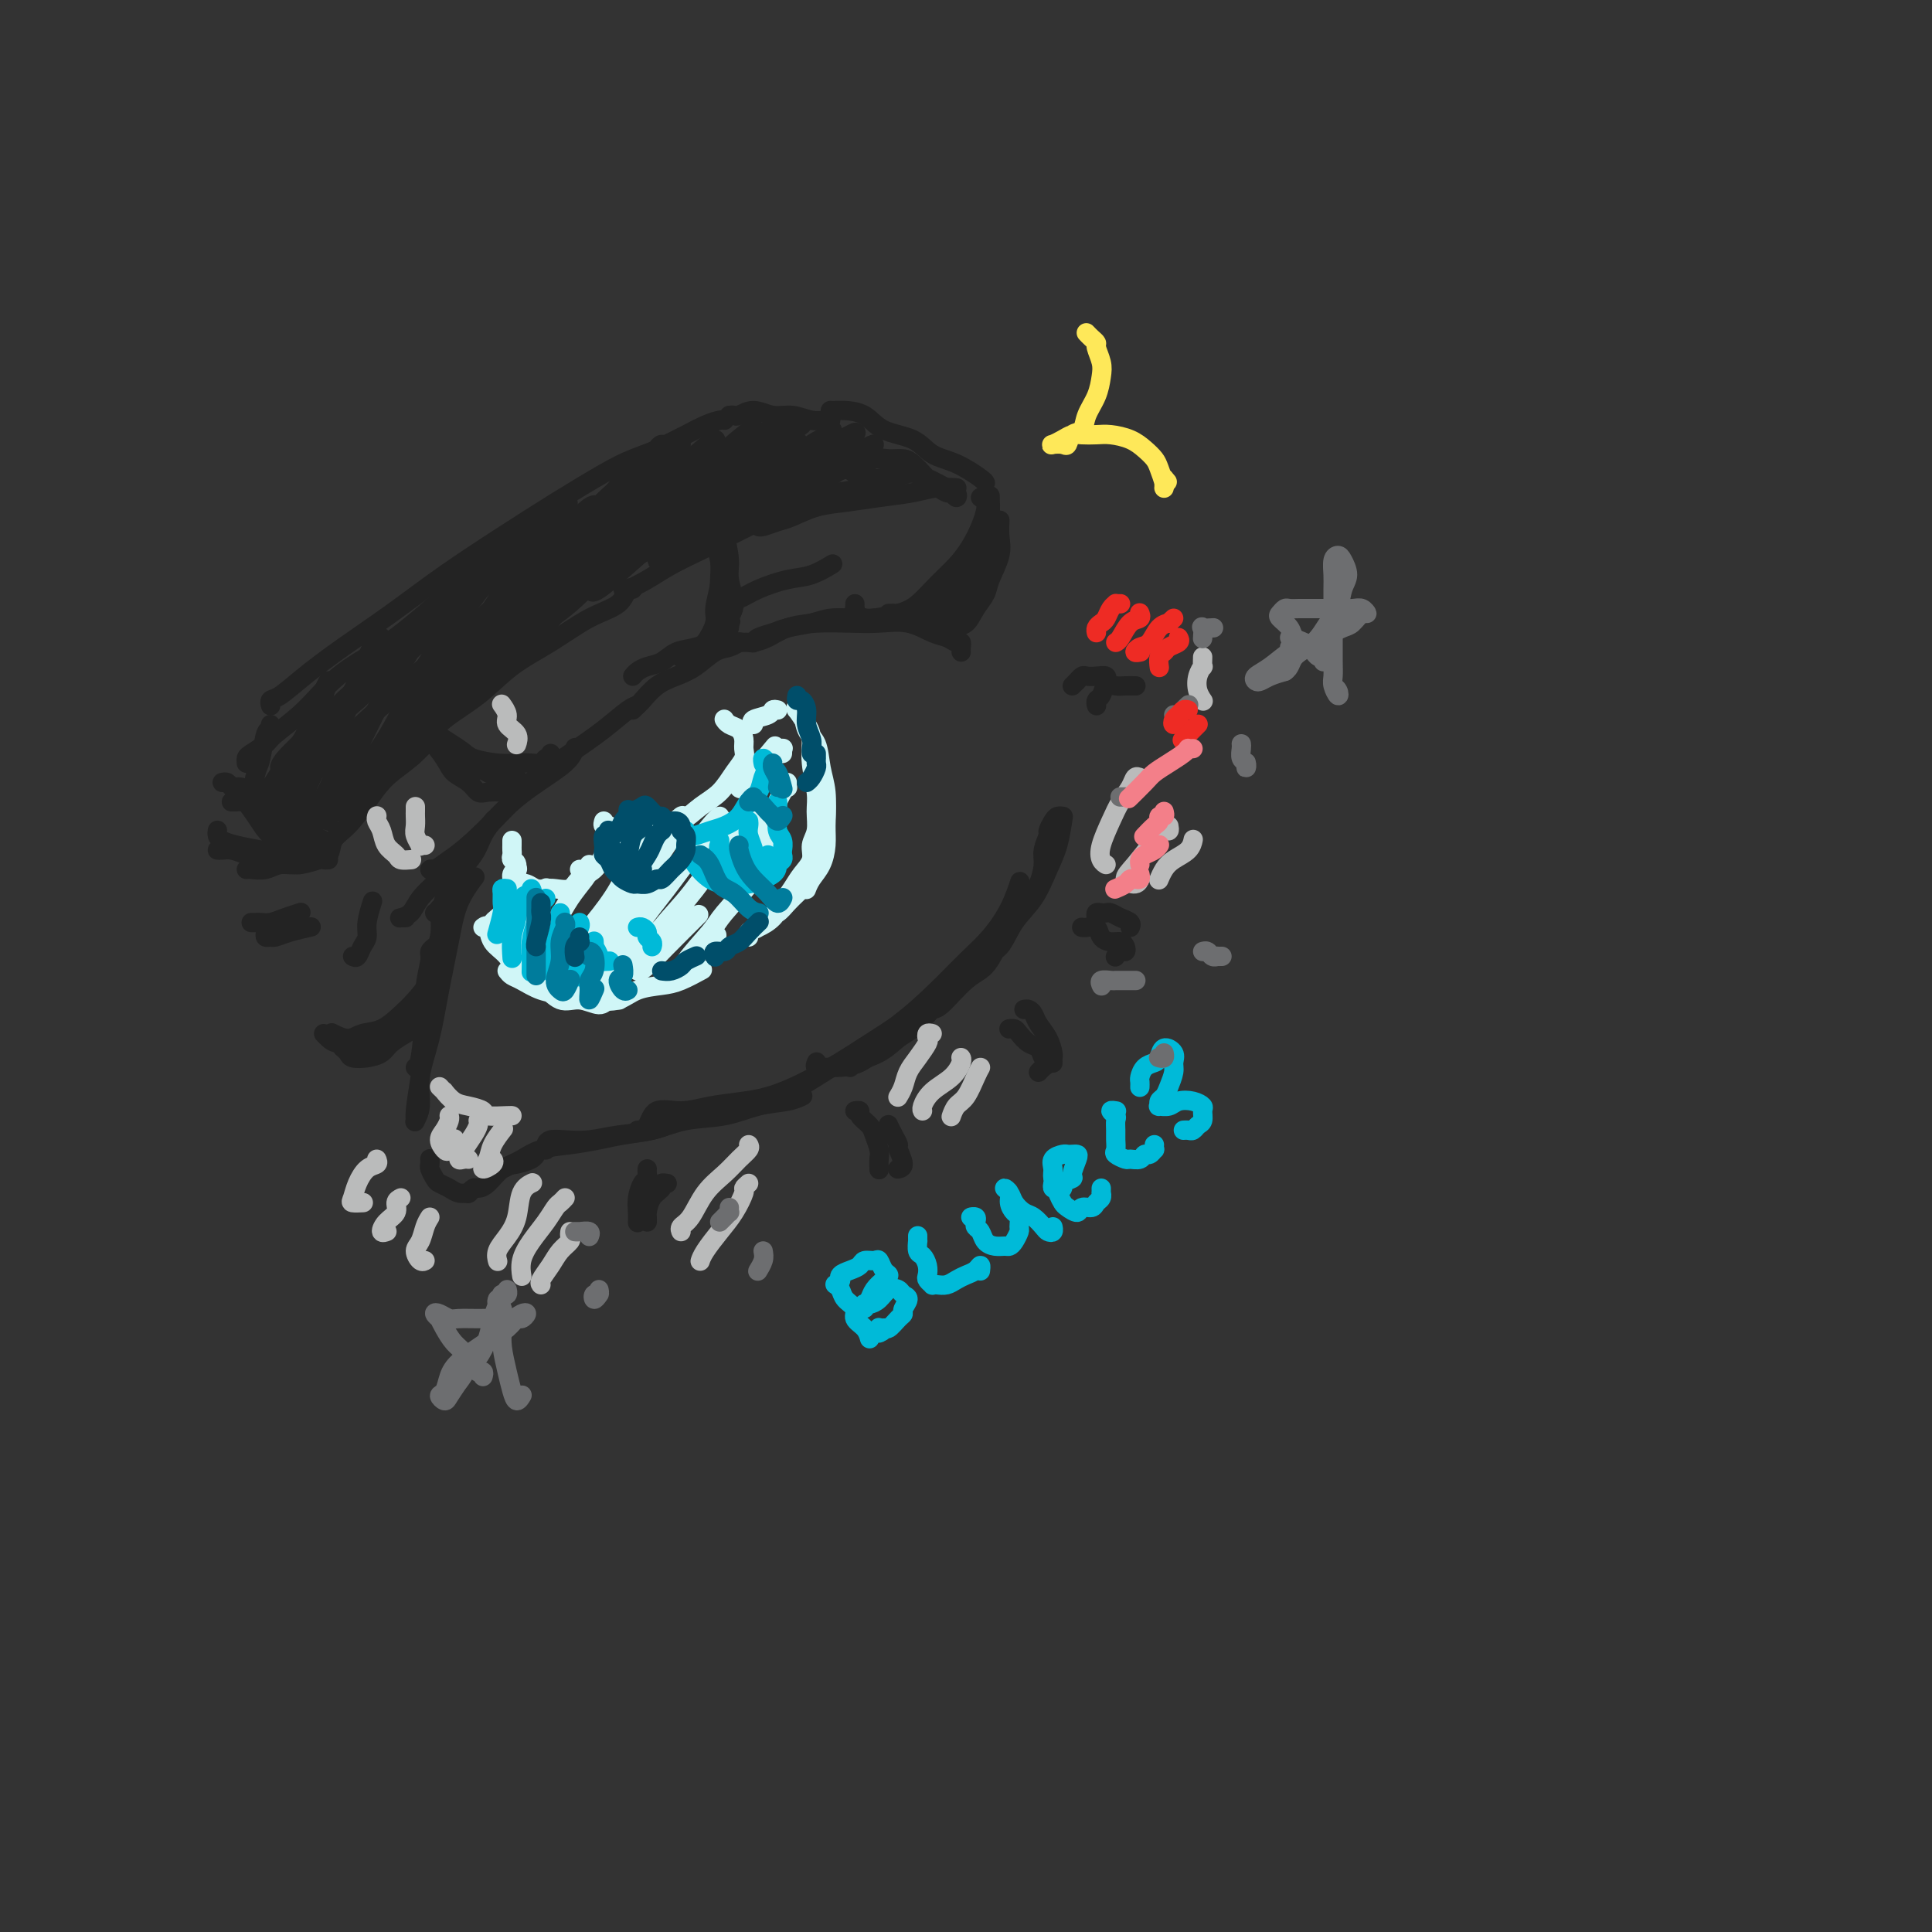 <svg viewBox='0 0 400 400' version='1.1' xmlns='http://www.w3.org/2000/svg' xmlns:xlink='http://www.w3.org/1999/xlink'><rect x="0" y="0" width="400" height="400" fill="#333333" stroke="none"/><g fill='none' stroke='rgb(35,35,35)' stroke-width='4' stroke-linecap='round' stroke-linejoin='round'><path d='M91,188c-0.054,-0.014 -0.108,-0.028 0,1c0.108,1.028 0.379,3.099 0,5c-0.379,1.901 -1.408,3.634 -2,6c-0.592,2.366 -0.746,5.366 -1,9c-0.254,3.634 -0.607,7.901 -1,10c-0.393,2.099 -0.827,2.028 -1,2c-0.173,-0.028 -0.087,-0.014 0,0'/><path d='M90,196c-0.033,0.023 -0.065,0.046 0,0c0.065,-0.046 0.228,-0.161 0,0c-0.228,0.161 -0.849,0.599 -1,1c-0.151,0.401 0.166,0.765 0,2c-0.166,1.235 -0.815,3.339 -1,6c-0.185,2.661 0.093,5.878 0,9c-0.093,3.122 -0.557,6.150 -1,9c-0.443,2.850 -0.867,5.521 -1,7c-0.133,1.479 0.023,1.765 0,2c-0.023,0.235 -0.225,0.419 0,0c0.225,-0.419 0.876,-1.442 1,-3c0.124,-1.558 -0.277,-3.650 0,-6c0.277,-2.350 1.234,-4.956 2,-8c0.766,-3.044 1.341,-6.526 2,-10c0.659,-3.474 1.404,-6.942 2,-10c0.596,-3.058 1.045,-5.708 2,-8c0.955,-2.292 2.416,-4.226 3,-5c0.584,-0.774 0.292,-0.387 0,0'/><path d='M90,189c0.341,0.252 0.682,0.504 1,0c0.318,-0.504 0.615,-1.764 1,-3c0.385,-1.236 0.860,-2.447 2,-4c1.140,-1.553 2.945,-3.447 4,-5c1.055,-1.553 1.361,-2.764 2,-4c0.639,-1.236 1.611,-2.496 2,-3c0.389,-0.504 0.194,-0.252 0,0'/><path d='M84,190c-0.372,-0.012 -0.745,-0.024 -1,0c-0.255,0.024 -0.394,0.084 0,0c0.394,-0.084 1.320,-0.313 2,-1c0.680,-0.687 1.112,-1.831 2,-3c0.888,-1.169 2.230,-2.364 4,-4c1.770,-1.636 3.966,-3.714 6,-6c2.034,-2.286 3.904,-4.781 6,-7c2.096,-2.219 4.417,-4.162 7,-6c2.583,-1.838 5.426,-3.572 7,-5c1.574,-1.428 1.878,-2.551 2,-3c0.122,-0.449 0.061,-0.225 0,0'/><path d='M90,180c-0.470,-0.043 -0.940,-0.087 -1,0c-0.060,0.087 0.291,0.303 1,0c0.709,-0.303 1.776,-1.126 3,-2c1.224,-0.874 2.605,-1.801 5,-4c2.395,-2.199 5.804,-5.671 8,-8c2.196,-2.329 3.181,-3.514 5,-5c1.819,-1.486 4.474,-3.274 7,-5c2.526,-1.726 4.925,-3.390 7,-5c2.075,-1.610 3.828,-3.164 5,-4c1.172,-0.836 1.763,-0.953 2,-1c0.237,-0.047 0.118,-0.023 0,0'/><path d='M131,147c0.436,-0.432 0.871,-0.864 1,-1c0.129,-0.136 -0.049,0.026 0,0c0.049,-0.026 0.323,-0.238 1,-1c0.677,-0.762 1.756,-2.074 3,-3c1.244,-0.926 2.652,-1.467 4,-2c1.348,-0.533 2.635,-1.057 4,-2c1.365,-0.943 2.809,-2.304 4,-3c1.191,-0.696 2.128,-0.726 3,-1c0.872,-0.274 1.678,-0.793 2,-1c0.322,-0.207 0.161,-0.104 0,0'/><path d='M156,133c-0.037,0.089 -0.075,0.179 0,0c0.075,-0.179 0.262,-0.626 1,-1c0.738,-0.374 2.027,-0.675 3,-1c0.973,-0.325 1.631,-0.676 3,-1c1.369,-0.324 3.450,-0.623 5,-1c1.550,-0.377 2.570,-0.833 4,-1c1.430,-0.167 3.270,-0.045 5,0c1.730,0.045 3.352,0.013 4,0c0.648,-0.013 0.324,-0.006 0,0'/><path d='M154,133c0.378,-0.016 0.755,-0.032 1,0c0.245,0.032 0.357,0.114 1,0c0.643,-0.114 1.818,-0.422 3,-1c1.182,-0.578 2.370,-1.425 4,-2c1.630,-0.575 3.703,-0.879 6,-1c2.297,-0.121 4.817,-0.058 7,0c2.183,0.058 4.027,0.110 6,0c1.973,-0.110 4.073,-0.384 6,0c1.927,0.384 3.679,1.426 5,2c1.321,0.574 2.210,0.679 3,1c0.790,0.321 1.480,0.857 2,1c0.520,0.143 0.871,-0.106 1,0c0.129,0.106 0.035,0.567 0,1c-0.035,0.433 -0.010,0.838 0,1c0.010,0.162 0.005,0.081 0,0'/><path d='M89,240c0.002,0.026 0.004,0.052 0,0c-0.004,-0.052 -0.013,-0.183 0,0c0.013,0.183 0.048,0.679 0,1c-0.048,0.321 -0.179,0.468 0,1c0.179,0.532 0.668,1.449 1,2c0.332,0.551 0.506,0.736 1,1c0.494,0.264 1.309,0.607 2,1c0.691,0.393 1.257,0.837 2,1c0.743,0.163 1.661,0.044 2,0c0.339,-0.044 0.097,-0.013 0,0c-0.097,0.013 -0.048,0.006 0,0'/><path d='M97,247c-0.094,0.115 -0.188,0.231 0,0c0.188,-0.231 0.658,-0.807 1,-1c0.342,-0.193 0.557,-0.002 1,0c0.443,0.002 1.113,-0.185 2,-1c0.887,-0.815 1.989,-2.257 3,-3c1.011,-0.743 1.931,-0.787 3,-1c1.069,-0.213 2.288,-0.596 3,-1c0.712,-0.404 0.918,-0.830 1,-1c0.082,-0.170 0.041,-0.085 0,0'/><path d='M104,242c-0.485,-0.026 -0.971,-0.052 -1,0c-0.029,0.052 0.398,0.183 1,0c0.602,-0.183 1.378,-0.679 2,-1c0.622,-0.321 1.091,-0.467 2,-1c0.909,-0.533 2.260,-1.452 4,-2c1.740,-0.548 3.871,-0.725 6,-1c2.129,-0.275 4.255,-0.648 6,-1c1.745,-0.352 3.107,-0.682 5,-1c1.893,-0.318 4.317,-0.624 6,-1c1.683,-0.376 2.624,-0.822 3,-1c0.376,-0.178 0.188,-0.089 0,0'/><path d='M113,238c0.014,0.083 0.028,0.167 0,0c-0.028,-0.167 -0.100,-0.584 0,-1c0.100,-0.416 0.370,-0.831 1,-1c0.630,-0.169 1.621,-0.091 3,0c1.379,0.091 3.147,0.194 5,0c1.853,-0.194 3.792,-0.686 6,-1c2.208,-0.314 4.684,-0.451 7,-1c2.316,-0.549 4.470,-1.510 7,-2c2.530,-0.490 5.435,-0.510 8,-1c2.565,-0.490 4.791,-1.451 7,-2c2.209,-0.549 4.403,-0.686 6,-1c1.597,-0.314 2.599,-0.804 3,-1c0.401,-0.196 0.200,-0.098 0,0'/><path d='M132,234c0.734,-0.076 1.467,-0.153 2,-1c0.533,-0.847 0.865,-2.465 2,-3c1.135,-0.535 3.074,0.013 5,0c1.926,-0.013 3.838,-0.589 6,-1c2.162,-0.411 4.573,-0.659 7,-1c2.427,-0.341 4.869,-0.775 8,-2c3.131,-1.225 6.952,-3.239 10,-5c3.048,-1.761 5.325,-3.267 8,-5c2.675,-1.733 5.748,-3.691 8,-5c2.252,-1.309 3.683,-1.968 5,-3c1.317,-1.032 2.519,-2.438 3,-3c0.481,-0.562 0.240,-0.281 0,0'/><path d='M150,229c-0.431,0.421 -0.861,0.842 -1,1c-0.139,0.158 0.015,0.052 0,0c-0.015,-0.052 -0.198,-0.050 0,0c0.198,0.050 0.776,0.146 2,0c1.224,-0.146 3.094,-0.536 5,-1c1.906,-0.464 3.849,-1.004 6,-2c2.151,-0.996 4.511,-2.450 7,-4c2.489,-1.550 5.109,-3.196 8,-5c2.891,-1.804 6.054,-3.766 9,-6c2.946,-2.234 5.676,-4.739 8,-7c2.324,-2.261 4.241,-4.276 6,-6c1.759,-1.724 3.358,-3.156 5,-5c1.642,-1.844 3.326,-4.098 4,-5c0.674,-0.902 0.337,-0.451 0,0'/><path d='M169,220c0.053,-0.114 0.106,-0.227 0,0c-0.106,0.227 -0.371,0.795 0,1c0.371,0.205 1.376,0.047 2,0c0.624,-0.047 0.865,0.017 2,0c1.135,-0.017 3.162,-0.113 5,-1c1.838,-0.887 3.485,-2.563 5,-4c1.515,-1.437 2.899,-2.633 5,-4c2.101,-1.367 4.921,-2.903 7,-5c2.079,-2.097 3.419,-4.755 5,-7c1.581,-2.245 3.403,-4.076 5,-6c1.597,-1.924 2.968,-3.941 4,-6c1.032,-2.059 1.723,-4.160 2,-5c0.277,-0.840 0.138,-0.420 0,0'/><path d='M202,200c0.383,0.198 0.767,0.397 1,0c0.233,-0.397 0.317,-1.389 1,-2c0.683,-0.611 1.965,-0.839 3,-2c1.035,-1.161 1.822,-3.253 3,-5c1.178,-1.747 2.747,-3.147 4,-5c1.253,-1.853 2.189,-4.157 3,-6c0.811,-1.843 1.497,-3.224 2,-5c0.503,-1.776 0.824,-3.947 1,-5c0.176,-1.053 0.206,-0.989 0,-1c-0.206,-0.011 -0.648,-0.099 -1,0c-0.352,0.099 -0.616,0.384 -1,1c-0.384,0.616 -0.890,1.561 -1,2c-0.110,0.439 0.176,0.371 0,1c-0.176,0.629 -0.812,1.956 -1,3c-0.188,1.044 0.074,1.807 0,3c-0.074,1.193 -0.483,2.816 -1,4c-0.517,1.184 -1.140,1.928 -2,3c-0.860,1.072 -1.957,2.473 -3,4c-1.043,1.527 -2.034,3.179 -3,5c-0.966,1.821 -1.909,3.812 -3,5c-1.091,1.188 -2.331,1.572 -4,3c-1.669,1.428 -3.767,3.898 -5,5c-1.233,1.102 -1.601,0.835 -2,1c-0.399,0.165 -0.828,0.761 -1,1c-0.172,0.239 -0.086,0.119 0,0'/><path d='M193,209c-0.352,0.359 -0.703,0.719 -1,1c-0.297,0.281 -0.538,0.485 -1,1c-0.462,0.515 -1.143,1.343 -2,2c-0.857,0.657 -1.890,1.143 -3,2c-1.110,0.857 -2.298,2.085 -4,3c-1.702,0.915 -3.920,1.515 -5,2c-1.080,0.485 -1.023,0.853 -1,1c0.023,0.147 0.011,0.074 0,0'/><path d='M177,125c-0.014,0.445 -0.029,0.891 0,1c0.029,0.109 0.100,-0.117 0,0c-0.100,0.117 -0.373,0.577 0,1c0.373,0.423 1.390,0.809 2,1c0.610,0.191 0.813,0.187 2,0c1.187,-0.187 3.357,-0.555 5,-1c1.643,-0.445 2.758,-0.965 4,-2c1.242,-1.035 2.609,-2.584 4,-4c1.391,-1.416 2.804,-2.697 4,-4c1.196,-1.303 2.173,-2.626 3,-4c0.827,-1.374 1.503,-2.799 2,-4c0.497,-1.201 0.814,-2.178 1,-3c0.186,-0.822 0.243,-1.491 0,-2c-0.243,-0.509 -0.784,-0.860 -1,-1c-0.216,-0.140 -0.108,-0.070 0,0'/><path d='M184,127c0.492,0.006 0.984,0.011 1,0c0.016,-0.011 -0.443,-0.039 0,0c0.443,0.039 1.787,0.146 3,0c1.213,-0.146 2.293,-0.544 3,-1c0.707,-0.456 1.041,-0.971 2,-2c0.959,-1.029 2.544,-2.574 4,-4c1.456,-1.426 2.782,-2.733 4,-4c1.218,-1.267 2.326,-2.494 3,-4c0.674,-1.506 0.912,-3.290 1,-5c0.088,-1.710 0.025,-3.346 0,-4c-0.025,-0.654 -0.013,-0.327 0,0'/><path d='M193,130c0.478,0.395 0.956,0.791 1,1c0.044,0.209 -0.347,0.232 0,0c0.347,-0.232 1.430,-0.718 2,-1c0.570,-0.282 0.625,-0.361 1,-1c0.375,-0.639 1.068,-1.840 2,-3c0.932,-1.160 2.102,-2.280 3,-4c0.898,-1.720 1.522,-4.041 2,-6c0.478,-1.959 0.808,-3.556 1,-5c0.192,-1.444 0.244,-2.735 0,-4c-0.244,-1.265 -0.784,-2.504 -1,-3c-0.216,-0.496 -0.108,-0.248 0,0'/><path d='M197,130c-0.126,-0.141 -0.252,-0.281 0,0c0.252,0.281 0.884,0.984 1,1c0.116,0.016 -0.282,-0.654 0,-1c0.282,-0.346 1.246,-0.367 2,-1c0.754,-0.633 1.298,-1.877 2,-3c0.702,-1.123 1.561,-2.126 2,-3c0.439,-0.874 0.457,-1.618 1,-3c0.543,-1.382 1.609,-3.401 2,-5c0.391,-1.599 0.105,-2.777 0,-4c-0.105,-1.223 -0.030,-2.492 0,-3c0.030,-0.508 0.015,-0.254 0,0'/><path d='M193,128c-0.135,0.124 -0.269,0.248 0,0c0.269,-0.248 0.943,-0.868 1,-1c0.057,-0.132 -0.503,0.224 0,0c0.503,-0.224 2.068,-1.027 3,-2c0.932,-0.973 1.230,-2.117 2,-3c0.770,-0.883 2.010,-1.505 3,-3c0.990,-1.495 1.728,-3.864 2,-5c0.272,-1.136 0.078,-1.039 0,-1c-0.078,0.039 -0.039,0.019 0,0'/><path d='M141,135c0.032,0.413 0.064,0.826 0,1c-0.064,0.174 -0.225,0.111 0,0c0.225,-0.111 0.836,-0.268 1,0c0.164,0.268 -0.120,0.963 0,1c0.120,0.037 0.644,-0.582 1,-1c0.356,-0.418 0.544,-0.635 1,-1c0.456,-0.365 1.181,-0.879 2,-2c0.819,-1.121 1.732,-2.849 2,-4c0.268,-1.151 -0.110,-1.727 0,-3c0.110,-1.273 0.709,-3.245 1,-5c0.291,-1.755 0.274,-3.293 0,-5c-0.274,-1.707 -0.805,-3.581 -1,-5c-0.195,-1.419 -0.052,-2.382 0,-3c0.052,-0.618 0.015,-0.891 0,-1c-0.015,-0.109 -0.007,-0.055 0,0'/><path d='M149,133c0.414,-0.017 0.828,-0.035 1,0c0.172,0.035 0.104,0.121 0,0c-0.104,-0.121 -0.242,-0.451 0,-1c0.242,-0.549 0.864,-1.317 1,-2c0.136,-0.683 -0.215,-1.282 0,-2c0.215,-0.718 0.996,-1.554 1,-3c0.004,-1.446 -0.769,-3.502 -1,-5c-0.231,-1.498 0.082,-2.437 0,-4c-0.082,-1.563 -0.558,-3.750 -1,-5c-0.442,-1.250 -0.851,-1.564 -1,-2c-0.149,-0.436 -0.040,-0.993 0,-1c0.040,-0.007 0.011,0.537 0,1c-0.011,0.463 -0.003,0.847 0,1c0.003,0.153 0.002,0.077 0,0'/><path d='M149,132c-0.000,0.153 -0.000,0.306 0,0c0.000,-0.306 0.001,-1.071 0,-2c-0.001,-0.929 -0.004,-2.022 0,-3c0.004,-0.978 0.015,-1.842 0,-3c-0.015,-1.158 -0.056,-2.609 0,-4c0.056,-1.391 0.207,-2.721 0,-4c-0.207,-1.279 -0.774,-2.508 -1,-3c-0.226,-0.492 -0.113,-0.246 0,0'/><path d='M114,156c-0.025,0.415 -0.051,0.829 0,1c0.051,0.171 0.177,0.098 0,0c-0.177,-0.098 -0.657,-0.222 -1,0c-0.343,0.222 -0.550,0.789 -1,1c-0.450,0.211 -1.142,0.066 -2,0c-0.858,-0.066 -1.882,-0.054 -3,0c-1.118,0.054 -2.331,0.151 -4,0c-1.669,-0.151 -3.792,-0.549 -5,-1c-1.208,-0.451 -1.499,-0.956 -3,-2c-1.501,-1.044 -4.212,-2.627 -6,-4c-1.788,-1.373 -2.654,-2.535 -3,-3c-0.346,-0.465 -0.173,-0.232 0,0'/><path d='M106,163c0.104,-0.112 0.207,-0.225 0,0c-0.207,0.225 -0.726,0.786 -1,1c-0.274,0.214 -0.304,0.080 -1,0c-0.696,-0.080 -2.058,-0.106 -3,0c-0.942,0.106 -1.465,0.343 -2,0c-0.535,-0.343 -1.082,-1.265 -2,-2c-0.918,-0.735 -2.207,-1.283 -3,-2c-0.793,-0.717 -1.089,-1.605 -2,-3c-0.911,-1.395 -2.438,-3.299 -3,-4c-0.562,-0.701 -0.161,-0.200 0,0c0.161,0.200 0.080,0.100 0,0'/><path d='M108,163c-0.782,-0.057 -1.563,-0.113 -2,0c-0.437,0.113 -0.529,0.396 -1,0c-0.471,-0.396 -1.321,-1.473 -2,-2c-0.679,-0.527 -1.188,-0.506 -2,-1c-0.813,-0.494 -1.929,-1.504 -3,-2c-1.071,-0.496 -2.096,-0.480 -3,-1c-0.904,-0.520 -1.687,-1.577 -2,-2c-0.313,-0.423 -0.157,-0.211 0,0'/><path d='M107,161c0.063,0.121 0.126,0.242 0,0c-0.126,-0.242 -0.440,-0.846 -1,-1c-0.560,-0.154 -1.366,0.141 -2,0c-0.634,-0.141 -1.098,-0.718 -2,-1c-0.902,-0.282 -2.243,-0.268 -3,0c-0.757,0.268 -0.931,0.791 -1,1c-0.069,0.209 -0.035,0.105 0,0'/><path d='M91,197c-0.027,0.466 -0.055,0.933 0,1c0.055,0.067 0.192,-0.264 0,0c-0.192,0.264 -0.715,1.125 -1,2c-0.285,0.875 -0.334,1.764 -1,3c-0.666,1.236 -1.948,2.819 -3,4c-1.052,1.181 -1.872,1.959 -3,3c-1.128,1.041 -2.562,2.345 -4,3c-1.438,0.655 -2.880,0.660 -4,1c-1.120,0.340 -1.917,1.015 -3,1c-1.083,-0.015 -2.452,-0.718 -3,-1c-0.548,-0.282 -0.274,-0.141 0,0'/><path d='M87,210c-0.812,1.201 -1.623,2.402 -2,3c-0.377,0.598 -0.318,0.592 -1,1c-0.682,0.408 -2.105,1.231 -3,2c-0.895,0.769 -1.263,1.484 -2,2c-0.737,0.516 -1.844,0.832 -3,1c-1.156,0.168 -2.361,0.189 -3,0c-0.639,-0.189 -0.710,-0.589 -1,-1c-0.290,-0.411 -0.797,-0.832 -1,-1c-0.203,-0.168 -0.101,-0.084 0,0'/><path d='M84,213c-0.301,-0.091 -0.602,-0.181 -1,0c-0.398,0.181 -0.894,0.634 -2,1c-1.106,0.366 -2.822,0.644 -4,1c-1.178,0.356 -1.818,0.789 -3,1c-1.182,0.211 -2.904,0.201 -4,0c-1.096,-0.201 -1.564,-0.593 -2,-1c-0.436,-0.407 -0.839,-0.831 -1,-1c-0.161,-0.169 -0.081,-0.085 0,0'/><path d='M134,242c-0.022,0.321 -0.044,0.641 0,1c0.044,0.359 0.155,0.755 0,1c-0.155,0.245 -0.578,0.339 -1,1c-0.422,0.661 -0.845,1.890 -1,3c-0.155,1.110 -0.041,2.102 0,3c0.041,0.898 0.011,1.703 0,2c-0.011,0.297 -0.003,0.085 0,0c0.003,-0.085 0.002,-0.042 0,0'/><path d='M138,245c0.127,0.020 0.255,0.040 0,0c-0.255,-0.040 -0.891,-0.141 -1,0c-0.109,0.141 0.311,0.525 0,1c-0.311,0.475 -1.351,1.042 -2,2c-0.649,0.958 -0.906,2.308 -1,3c-0.094,0.692 -0.025,0.725 0,1c0.025,0.275 0.007,0.793 0,1c-0.007,0.207 -0.004,0.104 0,0'/><path d='M177,230c0.477,-0.063 0.955,-0.126 1,0c0.045,0.126 -0.342,0.442 0,1c0.342,0.558 1.412,1.358 2,2c0.588,0.642 0.693,1.125 1,2c0.307,0.875 0.814,2.143 1,3c0.186,0.857 0.050,1.302 0,2c-0.050,0.698 -0.013,1.650 0,2c0.013,0.350 0.004,0.100 0,0c-0.004,-0.100 -0.002,-0.050 0,0'/><path d='M184,233c0.021,0.045 0.043,0.090 0,0c-0.043,-0.090 -0.150,-0.315 0,0c0.150,0.315 0.558,1.170 1,2c0.442,0.830 0.917,1.634 1,2c0.083,0.366 -0.225,0.294 0,1c0.225,0.706 0.984,2.190 1,3c0.016,0.810 -0.710,0.946 -1,1c-0.290,0.054 -0.145,0.027 0,0'/><path d='M209,213c-0.095,0.015 -0.190,0.030 0,0c0.190,-0.030 0.666,-0.107 1,0c0.334,0.107 0.525,0.396 1,1c0.475,0.604 1.235,1.524 2,2c0.765,0.476 1.536,0.510 2,1c0.464,0.490 0.622,1.438 1,2c0.378,0.562 0.978,0.738 1,1c0.022,0.262 -0.532,0.609 -1,1c-0.468,0.391 -0.848,0.826 -1,1c-0.152,0.174 -0.076,0.087 0,0'/><path d='M212,209c0.326,-0.071 0.651,-0.142 1,0c0.349,0.142 0.720,0.496 1,1c0.280,0.504 0.467,1.158 1,2c0.533,0.842 1.411,1.872 2,3c0.589,1.128 0.890,2.355 1,3c0.110,0.645 0.029,0.709 0,1c-0.029,0.291 -0.008,0.809 0,1c0.008,0.191 0.002,0.055 0,0c-0.002,-0.055 -0.001,-0.027 0,0'/><path d='M224,192c0.015,0.004 0.031,0.007 0,0c-0.031,-0.007 -0.108,-0.026 0,0c0.108,0.026 0.400,0.097 1,0c0.600,-0.097 1.509,-0.363 2,0c0.491,0.363 0.563,1.355 1,2c0.437,0.645 1.239,0.942 2,1c0.761,0.058 1.482,-0.124 2,0c0.518,0.124 0.832,0.555 1,1c0.168,0.445 0.189,0.903 0,1c-0.189,0.097 -0.589,-0.166 -1,0c-0.411,0.166 -0.832,0.762 -1,1c-0.168,0.238 -0.084,0.119 0,0'/><path d='M227,190c-0.088,-0.421 -0.176,-0.842 0,-1c0.176,-0.158 0.615,-0.054 1,0c0.385,0.054 0.716,0.057 1,0c0.284,-0.057 0.521,-0.173 1,0c0.479,0.173 1.201,0.634 2,1c0.799,0.366 1.677,0.637 2,1c0.323,0.363 0.092,0.818 0,1c-0.092,0.182 -0.046,0.091 0,0'/><path d='M222,142c0.448,-0.453 0.896,-0.906 1,-1c0.104,-0.094 -0.136,0.170 0,0c0.136,-0.170 0.649,-0.774 1,-1c0.351,-0.226 0.539,-0.074 1,0c0.461,0.074 1.196,0.071 2,0c0.804,-0.071 1.678,-0.212 2,0c0.322,0.212 0.092,0.775 0,1c-0.092,0.225 -0.046,0.113 0,0'/><path d='M227,146c0.026,0.099 0.051,0.198 0,0c-0.051,-0.198 -0.180,-0.694 0,-1c0.180,-0.306 0.669,-0.422 1,-1c0.331,-0.578 0.506,-1.619 1,-2c0.494,-0.381 1.308,-0.102 2,0c0.692,0.102 1.263,0.027 2,0c0.737,-0.027 1.639,-0.008 2,0c0.361,0.008 0.180,0.004 0,0'/><path d='M46,162c0.350,-0.078 0.700,-0.156 1,0c0.300,0.156 0.549,0.545 1,1c0.451,0.455 1.106,0.976 2,2c0.894,1.024 2.029,2.551 3,4c0.971,1.449 1.777,2.819 3,4c1.223,1.181 2.864,2.172 4,3c1.136,0.828 1.767,1.492 2,2c0.233,0.508 0.066,0.859 0,1c-0.066,0.141 -0.033,0.070 0,0'/><path d='M65,178c1.220,-0.142 2.439,-0.285 3,-1c0.561,-0.715 0.463,-2.003 1,-3c0.537,-0.997 1.710,-1.704 3,-3c1.290,-1.296 2.696,-3.182 4,-5c1.304,-1.818 2.504,-3.570 4,-5c1.496,-1.430 3.287,-2.539 5,-4c1.713,-1.461 3.346,-3.275 4,-4c0.654,-0.725 0.327,-0.363 0,0'/><path d='M51,158c-0.028,-0.361 -0.057,-0.723 0,-1c0.057,-0.277 0.199,-0.471 1,-1c0.801,-0.529 2.262,-1.395 3,-2c0.738,-0.605 0.755,-0.951 2,-2c1.245,-1.049 3.719,-2.803 6,-5c2.281,-2.197 4.369,-4.837 7,-7c2.631,-2.163 5.805,-3.847 9,-6c3.195,-2.153 6.411,-4.773 9,-7c2.589,-2.227 4.550,-4.061 7,-6c2.450,-1.939 5.391,-3.984 7,-5c1.609,-1.016 1.888,-1.005 2,-1c0.112,0.005 0.056,0.002 0,0'/><path d='M56,146c0.033,0.105 0.066,0.211 0,0c-0.066,-0.211 -0.231,-0.738 0,-1c0.231,-0.262 0.856,-0.258 2,-1c1.144,-0.742 2.805,-2.230 5,-4c2.195,-1.770 4.925,-3.822 8,-6c3.075,-2.178 6.496,-4.481 10,-7c3.504,-2.519 7.093,-5.255 11,-8c3.907,-2.745 8.132,-5.498 12,-8c3.868,-2.502 7.377,-4.752 11,-7c3.623,-2.248 7.359,-4.494 10,-6c2.641,-1.506 4.187,-2.270 6,-3c1.813,-0.730 3.893,-1.424 5,-2c1.107,-0.576 1.242,-1.033 1,-1c-0.242,0.033 -0.859,0.557 -1,1c-0.141,0.443 0.195,0.807 0,1c-0.195,0.193 -0.919,0.217 -1,0c-0.081,-0.217 0.482,-0.675 1,-1c0.518,-0.325 0.990,-0.518 2,-1c1.010,-0.482 2.558,-1.253 4,-2c1.442,-0.747 2.778,-1.468 4,-2c1.222,-0.532 2.329,-0.874 3,-1c0.671,-0.126 0.906,-0.036 1,0c0.094,0.036 0.047,0.018 0,0'/><path d='M151,86c0.375,-0.039 0.749,-0.078 1,0c0.251,0.078 0.377,0.273 1,0c0.623,-0.273 1.743,-1.016 3,-1c1.257,0.016 2.652,0.789 4,1c1.348,0.211 2.648,-0.140 4,0c1.352,0.140 2.754,0.769 4,1c1.246,0.231 2.335,0.062 3,0c0.665,-0.062 0.904,-0.018 1,0c0.096,0.018 0.048,0.009 0,0'/><path d='M172,85c-0.079,-0.002 -0.159,-0.005 0,0c0.159,0.005 0.556,0.016 1,0c0.444,-0.016 0.936,-0.061 2,0c1.064,0.061 2.702,0.228 4,1c1.298,0.772 2.257,2.151 4,3c1.743,0.849 4.271,1.170 6,2c1.729,0.830 2.659,2.170 4,3c1.341,0.830 3.091,1.150 5,2c1.909,0.850 3.975,2.229 5,3c1.025,0.771 1.007,0.935 1,1c-0.007,0.065 -0.004,0.033 0,0'/><path d='M86,155c-0.150,-0.401 -0.301,-0.802 0,-1c0.301,-0.198 1.053,-0.193 2,-1c0.947,-0.807 2.089,-2.425 4,-4c1.911,-1.575 4.592,-3.106 7,-5c2.408,-1.894 4.543,-4.151 7,-6c2.457,-1.849 5.236,-3.290 8,-5c2.764,-1.710 5.511,-3.687 8,-5c2.489,-1.313 4.719,-1.960 6,-3c1.281,-1.040 1.614,-2.472 2,-3c0.386,-0.528 0.825,-0.151 1,0c0.175,0.151 0.088,0.075 0,0'/><path d='M129,122c0.082,0.155 0.164,0.310 1,0c0.836,-0.310 2.425,-1.085 4,-2c1.575,-0.915 3.136,-1.968 5,-3c1.864,-1.032 4.030,-2.042 6,-3c1.970,-0.958 3.745,-1.865 6,-3c2.255,-1.135 4.992,-2.498 6,-3c1.008,-0.502 0.288,-0.143 0,0c-0.288,0.143 -0.144,0.072 0,0'/><path d='M157,109c-0.038,-0.026 -0.077,-0.052 0,0c0.077,0.052 0.269,0.183 1,0c0.731,-0.183 2.002,-0.679 3,-1c0.998,-0.321 1.722,-0.467 3,-1c1.278,-0.533 3.110,-1.453 5,-2c1.890,-0.547 3.839,-0.721 6,-1c2.161,-0.279 4.533,-0.663 7,-1c2.467,-0.337 5.028,-0.626 7,-1c1.972,-0.374 3.353,-0.832 5,-1c1.647,-0.168 3.559,-0.045 4,0c0.441,0.045 -0.588,0.013 -1,0c-0.412,-0.013 -0.206,-0.006 0,0'/><path d='M56,150c0.089,0.447 0.178,0.893 0,1c-0.178,0.107 -0.624,-0.126 -1,1c-0.376,1.126 -0.682,3.610 -1,5c-0.318,1.390 -0.647,1.686 -1,3c-0.353,1.314 -0.730,3.647 -1,5c-0.270,1.353 -0.435,1.725 0,2c0.435,0.275 1.468,0.454 2,0c0.532,-0.454 0.564,-1.539 2,-4c1.436,-2.461 4.277,-6.298 6,-9c1.723,-2.702 2.327,-4.270 3,-6c0.673,-1.730 1.415,-3.623 2,-5c0.585,-1.377 1.013,-2.237 1,-2c-0.013,0.237 -0.465,1.570 -1,3c-0.535,1.430 -1.151,2.956 -2,5c-0.849,2.044 -1.932,4.605 -3,7c-1.068,2.395 -2.121,4.625 -3,7c-0.879,2.375 -1.584,4.894 -2,6c-0.416,1.106 -0.544,0.798 0,0c0.544,-0.798 1.759,-2.087 3,-4c1.241,-1.913 2.510,-4.451 4,-7c1.490,-2.549 3.203,-5.107 5,-8c1.797,-2.893 3.678,-6.119 5,-9c1.322,-2.881 2.084,-5.418 3,-7c0.916,-1.582 1.985,-2.209 2,-2c0.015,0.209 -1.023,1.253 -2,3c-0.977,1.747 -1.894,4.198 -3,7c-1.106,2.802 -2.401,5.957 -4,9c-1.599,3.043 -3.503,5.976 -5,9c-1.497,3.024 -2.587,6.141 -3,8c-0.413,1.859 -0.150,2.462 0,3c0.150,0.538 0.186,1.011 1,0c0.814,-1.011 2.407,-3.505 4,-6'/><path d='M67,165c1.180,-1.899 1.628,-3.646 3,-6c1.372,-2.354 3.666,-5.314 6,-9c2.334,-3.686 4.709,-8.099 7,-12c2.291,-3.901 4.498,-7.290 6,-10c1.502,-2.710 2.298,-4.741 3,-6c0.702,-1.259 1.312,-1.746 1,-1c-0.312,0.746 -1.544,2.725 -3,5c-1.456,2.275 -3.136,4.847 -5,8c-1.864,3.153 -3.911,6.886 -6,11c-2.089,4.114 -4.221,8.607 -6,12c-1.779,3.393 -3.205,5.684 -4,8c-0.795,2.316 -0.958,4.657 -1,5c-0.042,0.343 0.038,-1.310 1,-3c0.962,-1.690 2.806,-3.416 5,-6c2.194,-2.584 4.740,-6.026 7,-10c2.260,-3.974 4.236,-8.480 7,-13c2.764,-4.520 6.315,-9.053 9,-13c2.685,-3.947 4.503,-7.308 6,-10c1.497,-2.692 2.673,-4.715 3,-5c0.327,-0.285 -0.194,1.170 -1,3c-0.806,1.830 -1.896,4.036 -4,7c-2.104,2.964 -5.221,6.686 -8,11c-2.779,4.314 -5.219,9.221 -8,14c-2.781,4.779 -5.905,9.431 -8,13c-2.095,3.569 -3.163,6.054 -4,8c-0.837,1.946 -1.443,3.353 -1,3c0.443,-0.353 1.934,-2.465 3,-4c1.066,-1.535 1.709,-2.494 4,-6c2.291,-3.506 6.232,-9.559 10,-15c3.768,-5.441 7.362,-10.269 10,-14c2.638,-3.731 4.319,-6.366 6,-9'/><path d='M105,121c6.687,-9.340 6.904,-8.692 8,-10c1.096,-1.308 3.072,-4.574 4,-6c0.928,-1.426 0.808,-1.014 0,0c-0.808,1.014 -2.304,2.630 -4,5c-1.696,2.370 -3.591,5.494 -6,9c-2.409,3.506 -5.333,7.395 -8,11c-2.667,3.605 -5.079,6.926 -7,10c-1.921,3.074 -3.351,5.902 -4,7c-0.649,1.098 -0.515,0.467 0,0c0.515,-0.467 1.413,-0.770 4,-4c2.587,-3.230 6.863,-9.388 10,-13c3.137,-3.612 5.134,-4.678 8,-8c2.866,-3.322 6.599,-8.900 10,-13c3.401,-4.100 6.470,-6.720 9,-9c2.530,-2.280 4.521,-4.218 5,-5c0.479,-0.782 -0.556,-0.408 -2,1c-1.444,1.408 -3.298,3.849 -6,7c-2.702,3.151 -6.251,7.013 -10,11c-3.749,3.987 -7.697,8.101 -11,12c-3.303,3.899 -5.960,7.585 -8,10c-2.040,2.415 -3.464,3.561 -4,4c-0.536,0.439 -0.185,0.172 1,-1c1.185,-1.172 3.204,-3.249 6,-6c2.796,-2.751 6.370,-6.176 10,-10c3.630,-3.824 7.316,-8.047 11,-12c3.684,-3.953 7.365,-7.637 10,-10c2.635,-2.363 4.226,-3.407 6,-5c1.774,-1.593 3.733,-3.736 4,-4c0.267,-0.264 -1.159,1.352 -3,3c-1.841,1.648 -4.097,3.328 -7,6c-2.903,2.672 -6.451,6.336 -10,10'/><path d='M121,111c-5.073,4.892 -7.754,7.622 -11,11c-3.246,3.378 -7.056,7.403 -9,10c-1.944,2.597 -2.023,3.766 -2,4c0.023,0.234 0.147,-0.467 2,-2c1.853,-1.533 5.436,-3.898 9,-7c3.564,-3.102 7.108,-6.940 11,-11c3.892,-4.060 8.133,-8.341 12,-12c3.867,-3.659 7.359,-6.696 10,-9c2.641,-2.304 4.431,-3.876 5,-4c0.569,-0.124 -0.083,1.201 -2,3c-1.917,1.799 -5.097,4.073 -8,7c-2.903,2.927 -5.527,6.509 -9,10c-3.473,3.491 -7.796,6.892 -11,10c-3.204,3.108 -5.289,5.923 -7,8c-1.711,2.077 -3.046,3.418 -3,4c0.046,0.582 1.474,0.407 3,-1c1.526,-1.407 3.151,-4.044 6,-7c2.849,-2.956 6.923,-6.230 11,-10c4.077,-3.770 8.156,-8.037 11,-11c2.844,-2.963 4.453,-4.621 7,-7c2.547,-2.379 6.032,-5.478 8,-7c1.968,-1.522 2.420,-1.467 2,-1c-0.420,0.467 -1.710,1.345 -4,3c-2.290,1.655 -5.579,4.088 -9,7c-3.421,2.912 -6.973,6.303 -11,10c-4.027,3.697 -8.528,7.701 -12,11c-3.472,3.299 -5.914,5.892 -8,8c-2.086,2.108 -3.817,3.730 -4,4c-0.183,0.270 1.181,-0.812 3,-2c1.819,-1.188 4.091,-2.482 7,-5c2.909,-2.518 6.454,-6.259 10,-10'/><path d='M128,115c5.266,-4.383 8.432,-6.840 12,-10c3.568,-3.160 7.537,-7.024 11,-10c3.463,-2.976 6.421,-5.065 8,-6c1.579,-0.935 1.778,-0.715 1,0c-0.778,0.715 -2.535,1.925 -5,4c-2.465,2.075 -5.638,5.015 -9,8c-3.362,2.985 -6.913,6.017 -10,9c-3.087,2.983 -5.708,5.919 -8,8c-2.292,2.081 -4.253,3.309 -5,4c-0.747,0.691 -0.281,0.846 1,0c1.281,-0.846 3.376,-2.693 6,-5c2.624,-2.307 5.777,-5.075 9,-8c3.223,-2.925 6.515,-6.007 10,-9c3.485,-2.993 7.164,-5.896 10,-8c2.836,-2.104 4.830,-3.409 6,-4c1.170,-0.591 1.518,-0.469 1,0c-0.518,0.469 -1.900,1.283 -4,3c-2.100,1.717 -4.919,4.337 -8,7c-3.081,2.663 -6.426,5.370 -9,8c-2.574,2.630 -4.378,5.185 -6,7c-1.622,1.815 -3.062,2.892 -3,3c0.062,0.108 1.626,-0.752 3,-2c1.374,-1.248 2.559,-2.884 5,-5c2.441,-2.116 6.137,-4.713 9,-7c2.863,-2.287 4.893,-4.263 7,-6c2.107,-1.737 4.291,-3.236 5,-4c0.709,-0.764 -0.057,-0.792 -1,0c-0.943,0.792 -2.061,2.406 -4,4c-1.939,1.594 -4.697,3.170 -8,6c-3.303,2.830 -7.152,6.915 -11,11'/><path d='M141,113c-4.204,3.981 -2.715,3.433 -2,3c0.715,-0.433 0.655,-0.750 1,-1c0.345,-0.250 1.094,-0.433 3,-2c1.906,-1.567 4.967,-4.517 8,-7c3.033,-2.483 6.036,-4.500 9,-7c2.964,-2.500 5.888,-5.483 8,-7c2.112,-1.517 3.412,-1.568 4,-2c0.588,-0.432 0.465,-1.246 0,-1c-0.465,0.246 -1.271,1.552 -3,3c-1.729,1.448 -4.380,3.038 -7,5c-2.620,1.962 -5.210,4.295 -8,7c-2.790,2.705 -5.779,5.783 -7,7c-1.221,1.217 -0.673,0.573 0,0c0.673,-0.573 1.472,-1.074 3,-2c1.528,-0.926 3.785,-2.276 6,-4c2.215,-1.724 4.387,-3.823 7,-6c2.613,-2.177 5.666,-4.433 8,-6c2.334,-1.567 3.947,-2.446 5,-3c1.053,-0.554 1.545,-0.781 1,0c-0.545,0.781 -2.128,2.572 -4,4c-1.872,1.428 -4.032,2.494 -6,4c-1.968,1.506 -3.743,3.453 -5,5c-1.257,1.547 -1.995,2.692 -2,3c-0.005,0.308 0.721,-0.223 2,-1c1.279,-0.777 3.109,-1.800 5,-3c1.891,-1.200 3.844,-2.575 6,-4c2.156,-1.425 4.517,-2.898 6,-4c1.483,-1.102 2.088,-1.831 2,-2c-0.088,-0.169 -0.870,0.224 -2,1c-1.130,0.776 -2.609,1.936 -4,3c-1.391,1.064 -2.696,2.032 -4,3'/><path d='M171,99c-2.033,1.766 -2.115,2.682 -2,3c0.115,0.318 0.428,0.039 1,0c0.572,-0.039 1.404,0.163 3,0c1.596,-0.163 3.956,-0.689 6,-1c2.044,-0.311 3.773,-0.406 5,-1c1.227,-0.594 1.951,-1.686 3,-2c1.049,-0.314 2.421,0.151 3,0c0.579,-0.151 0.365,-0.919 0,-1c-0.365,-0.081 -0.881,0.525 -2,1c-1.119,0.475 -2.841,0.818 -4,1c-1.159,0.182 -1.754,0.203 -3,0c-1.246,-0.203 -3.141,-0.628 -4,-1c-0.859,-0.372 -0.682,-0.690 -1,-1c-0.318,-0.310 -1.132,-0.613 -1,-1c0.132,-0.387 1.210,-0.858 2,-1c0.790,-0.142 1.293,0.046 2,0c0.707,-0.046 1.619,-0.325 3,0c1.381,0.325 3.233,1.255 5,2c1.767,0.745 3.451,1.306 5,2c1.549,0.694 2.964,1.522 4,2c1.036,0.478 1.694,0.605 2,1c0.306,0.395 0.262,1.056 0,1c-0.262,-0.056 -0.742,-0.831 -1,-1c-0.258,-0.169 -0.295,0.266 -1,0c-0.705,-0.266 -2.079,-1.234 -3,-2c-0.921,-0.766 -1.389,-1.331 -2,-2c-0.611,-0.669 -1.365,-1.442 -2,-2c-0.635,-0.558 -1.149,-0.902 -2,-1c-0.851,-0.098 -2.037,0.051 -3,0c-0.963,-0.051 -1.704,-0.300 -3,0c-1.296,0.300 -3.148,1.150 -5,2'/><path d='M176,97c-3.139,0.482 -4.487,1.187 -7,2c-2.513,0.813 -6.193,1.734 -10,3c-3.807,1.266 -7.742,2.876 -12,5c-4.258,2.124 -8.838,4.760 -13,7c-4.162,2.240 -7.905,4.083 -12,6c-4.095,1.917 -8.542,3.909 -12,6c-3.458,2.091 -5.925,4.282 -8,6c-2.075,1.718 -3.756,2.962 -5,4c-1.244,1.038 -2.051,1.870 -2,2c0.051,0.130 0.960,-0.440 2,-1c1.040,-0.560 2.212,-1.109 5,-3c2.788,-1.891 7.193,-5.126 10,-7c2.807,-1.874 4.017,-2.389 6,-4c1.983,-1.611 4.739,-4.320 7,-6c2.261,-1.680 4.028,-2.333 5,-3c0.972,-0.667 1.150,-1.349 0,-1c-1.150,0.349 -3.629,1.730 -6,3c-2.371,1.270 -4.635,2.431 -8,5c-3.365,2.569 -7.831,6.548 -11,9c-3.169,2.452 -5.040,3.376 -8,6c-2.960,2.624 -7.008,6.946 -10,10c-2.992,3.054 -4.927,4.840 -6,6c-1.073,1.160 -1.285,1.695 -1,2c0.285,0.305 1.068,0.379 4,-2c2.932,-2.379 8.015,-7.212 11,-10c2.985,-2.788 3.872,-3.531 7,-6c3.128,-2.469 8.496,-6.664 13,-10c4.504,-3.336 8.146,-5.812 11,-8c2.854,-2.188 4.922,-4.089 6,-5c1.078,-0.911 1.165,-0.832 0,0c-1.165,0.832 -3.583,2.416 -6,4'/><path d='M126,117c-2.537,2.150 -5.878,5.526 -10,9c-4.122,3.474 -9.025,7.047 -14,11c-4.975,3.953 -10.022,8.287 -14,12c-3.978,3.713 -6.888,6.805 -9,9c-2.112,2.195 -3.425,3.492 -4,4c-0.575,0.508 -0.412,0.226 1,-1c1.412,-1.226 4.074,-3.397 7,-6c2.926,-2.603 6.117,-5.640 10,-9c3.883,-3.360 8.458,-7.045 13,-11c4.542,-3.955 9.051,-8.182 13,-12c3.949,-3.818 7.336,-7.229 10,-10c2.664,-2.771 4.603,-4.903 5,-6c0.397,-1.097 -0.750,-1.158 -3,0c-2.250,1.158 -5.603,3.535 -8,5c-2.397,1.465 -3.838,2.019 -9,6c-5.162,3.981 -14.047,11.390 -21,17c-6.953,5.610 -11.976,9.419 -16,13c-4.024,3.581 -7.049,6.932 -9,9c-1.951,2.068 -2.829,2.852 -3,3c-0.171,0.148 0.363,-0.342 2,-2c1.637,-1.658 4.377,-4.485 8,-8c3.623,-3.515 8.131,-7.717 13,-12c4.869,-4.283 10.101,-8.648 15,-13c4.899,-4.352 9.465,-8.691 13,-12c3.535,-3.309 6.038,-5.587 7,-7c0.962,-1.413 0.381,-1.960 -1,-1c-1.381,0.960 -3.563,3.426 -7,6c-3.437,2.574 -8.127,5.257 -13,9c-4.873,3.743 -9.927,8.546 -15,13c-5.073,4.454 -10.164,8.558 -14,12c-3.836,3.442 -6.418,6.221 -9,9'/><path d='M64,154c-8.628,7.485 -4.699,4.697 -3,3c1.699,-1.697 1.168,-2.302 3,-4c1.832,-1.698 6.026,-4.488 10,-8c3.974,-3.512 7.727,-7.747 12,-12c4.273,-4.253 9.065,-8.526 13,-12c3.935,-3.474 7.013,-6.149 9,-8c1.987,-1.851 2.882,-2.878 3,-3c0.118,-0.122 -0.542,0.660 -3,3c-2.458,2.340 -6.715,6.237 -9,8c-2.285,1.763 -2.599,1.391 -8,6c-5.401,4.609 -15.891,14.198 -21,19c-5.109,4.802 -4.839,4.817 -6,6c-1.161,1.183 -3.753,3.536 -5,5c-1.247,1.464 -1.147,2.040 -1,2c0.147,-0.040 0.343,-0.697 1,-1c0.657,-0.303 1.777,-0.254 3,-1c1.223,-0.746 2.549,-2.289 3,-3c0.451,-0.711 0.028,-0.591 0,0c-0.028,0.591 0.339,1.652 0,3c-0.339,1.348 -1.385,2.982 -2,4c-0.615,1.018 -0.798,1.421 -1,3c-0.202,1.579 -0.424,4.334 0,6c0.424,1.666 1.495,2.242 2,3c0.505,0.758 0.444,1.696 1,2c0.556,0.304 1.728,-0.028 2,0c0.272,0.028 -0.355,0.414 -1,0c-0.645,-0.414 -1.308,-1.627 -2,-2c-0.692,-0.373 -1.412,0.096 -2,0c-0.588,-0.096 -1.043,-0.757 -2,-1c-0.957,-0.243 -2.416,-0.070 -3,0c-0.584,0.070 -0.292,0.035 0,0'/><path d='M57,172c-1.465,-0.528 -0.129,-0.348 1,0c1.129,0.348 2.050,0.864 3,1c0.950,0.136 1.929,-0.107 3,0c1.071,0.107 2.236,0.565 3,1c0.764,0.435 1.129,0.848 1,1c-0.129,0.152 -0.751,0.043 -1,0c-0.249,-0.043 -0.124,-0.022 0,0'/><path d='M46,176c-0.404,0.002 -0.807,0.003 -1,0c-0.193,-0.003 -0.174,-0.011 0,0c0.174,0.011 0.504,0.042 1,0c0.496,-0.042 1.158,-0.155 2,0c0.842,0.155 1.864,0.578 3,1c1.136,0.422 2.386,0.841 4,1c1.614,0.159 3.592,0.057 5,0c1.408,-0.057 2.248,-0.068 3,0c0.752,0.068 1.418,0.214 2,0c0.582,-0.214 1.080,-0.788 1,-1c-0.080,-0.212 -0.737,-0.060 -1,0c-0.263,0.060 -0.131,0.030 0,0'/><path d='M45,172c0.015,-0.089 0.031,-0.178 0,0c-0.031,0.178 -0.107,0.624 0,1c0.107,0.376 0.398,0.683 1,1c0.602,0.317 1.517,0.645 3,1c1.483,0.355 3.536,0.736 5,1c1.464,0.264 2.341,0.411 4,0c1.659,-0.411 4.101,-1.380 5,-2c0.899,-0.620 0.257,-0.891 0,-1c-0.257,-0.109 -0.128,-0.054 0,0'/><path d='M49,166c-0.432,0.001 -0.864,0.002 -1,0c-0.136,-0.002 0.024,-0.008 0,0c-0.024,0.008 -0.233,0.030 0,0c0.233,-0.030 0.906,-0.113 2,0c1.094,0.113 2.608,0.423 4,1c1.392,0.577 2.660,1.423 4,2c1.340,0.577 2.751,0.887 4,1c1.249,0.113 2.336,0.031 3,0c0.664,-0.031 0.904,-0.009 1,0c0.096,0.009 0.048,0.004 0,0'/><path d='M50,163c-0.491,-0.067 -0.983,-0.134 -1,0c-0.017,0.134 0.440,0.470 1,1c0.560,0.530 1.222,1.256 2,2c0.778,0.744 1.673,1.506 3,3c1.327,1.494 3.088,3.720 4,5c0.912,1.280 0.976,1.614 1,2c0.024,0.386 0.007,0.825 0,1c-0.007,0.175 -0.003,0.088 0,0'/><path d='M51,180c0.150,-0.033 0.299,-0.065 1,0c0.701,0.065 1.952,0.228 3,0c1.048,-0.228 1.892,-0.846 3,-1c1.108,-0.154 2.479,0.155 4,0c1.521,-0.155 3.191,-0.773 4,-1c0.809,-0.227 0.756,-0.061 1,0c0.244,0.061 0.784,0.017 1,0c0.216,-0.017 0.108,-0.009 0,0'/><path d='M52,191c0.352,0.006 0.704,0.012 1,0c0.296,-0.012 0.535,-0.042 1,0c0.465,0.042 1.156,0.156 2,0c0.844,-0.156 1.843,-0.580 3,-1c1.157,-0.420 2.474,-0.834 3,-1c0.526,-0.166 0.263,-0.083 0,0'/><path d='M55,193c-0.099,0.429 -0.197,0.857 0,1c0.197,0.143 0.691,-0.000 1,0c0.309,0.000 0.433,0.144 1,0c0.567,-0.144 1.576,-0.577 3,-1c1.424,-0.423 3.264,-0.835 4,-1c0.736,-0.165 0.368,-0.082 0,0'/><path d='M73,198c0.342,0.182 0.684,0.363 1,0c0.316,-0.363 0.607,-1.271 1,-2c0.393,-0.729 0.889,-1.278 1,-2c0.111,-0.722 -0.162,-1.618 0,-3c0.162,-1.382 0.761,-3.252 1,-4c0.239,-0.748 0.120,-0.374 0,0'/><path d='M131,140c0.270,-0.325 0.539,-0.650 1,-1c0.461,-0.350 1.113,-0.725 2,-1c0.887,-0.275 2.011,-0.449 3,-1c0.989,-0.551 1.845,-1.479 3,-2c1.155,-0.521 2.608,-0.634 4,-1c1.392,-0.366 2.721,-0.983 4,-2c1.279,-1.017 2.508,-2.433 3,-3c0.492,-0.567 0.246,-0.283 0,0'/><path d='M149,126c-0.044,0.095 -0.088,0.190 0,0c0.088,-0.190 0.308,-0.666 1,-1c0.692,-0.334 1.857,-0.528 3,-1c1.143,-0.472 2.265,-1.223 4,-2c1.735,-0.777 4.084,-1.579 6,-2c1.916,-0.421 3.401,-0.459 5,-1c1.599,-0.541 3.314,-1.583 4,-2c0.686,-0.417 0.343,-0.208 0,0'/></g>
<g fill='none' stroke='rgb(208,246,247)' stroke-width='4' stroke-linecap='round' stroke-linejoin='round'><path d='M102,193c0.329,0.349 0.658,0.699 1,1c0.342,0.301 0.696,0.554 1,1c0.304,0.446 0.558,1.086 1,2c0.442,0.914 1.071,2.101 2,3c0.929,0.899 2.158,1.509 3,2c0.842,0.491 1.298,0.864 2,1c0.702,0.136 1.651,0.037 2,0c0.349,-0.037 0.100,-0.010 0,0c-0.100,0.010 -0.050,0.005 0,0'/><path d='M100,192c0.383,-0.279 0.766,-0.557 1,0c0.234,0.557 0.320,1.951 1,3c0.680,1.049 1.955,1.754 3,3c1.045,1.246 1.859,3.032 3,4c1.141,0.968 2.609,1.117 4,2c1.391,0.883 2.706,2.499 4,3c1.294,0.501 2.568,-0.114 4,0c1.432,0.114 3.023,0.959 4,1c0.977,0.041 1.340,-0.720 2,-1c0.660,-0.280 1.617,-0.080 2,0c0.383,0.080 0.191,0.040 0,0'/><path d='M105,201c0.287,0.364 0.575,0.728 1,1c0.425,0.272 0.988,0.453 2,1c1.012,0.547 2.474,1.460 4,2c1.526,0.540 3.114,0.705 5,1c1.886,0.295 4.068,0.718 6,1c1.932,0.282 3.615,0.422 5,0c1.385,-0.422 2.473,-1.406 4,-2c1.527,-0.594 3.492,-0.798 5,-1c1.508,-0.202 2.560,-0.400 4,-1c1.440,-0.600 3.269,-1.600 4,-2c0.731,-0.400 0.366,-0.200 0,0'/><path d='M165,146c-0.098,0.528 -0.195,1.057 0,1c0.195,-0.057 0.683,-0.699 1,0c0.317,0.699 0.463,2.738 1,4c0.537,1.262 1.464,1.747 2,3c0.536,1.253 0.680,3.274 1,5c0.320,1.726 0.817,3.157 1,5c0.183,1.843 0.052,4.098 0,5c-0.052,0.902 -0.026,0.451 0,0'/><path d='M168,157c0.445,-0.054 0.890,-0.108 1,0c0.110,0.108 -0.113,0.377 0,1c0.113,0.623 0.564,1.602 1,3c0.436,1.398 0.856,3.217 1,5c0.144,1.783 0.010,3.529 0,5c-0.010,1.471 0.102,2.668 0,4c-0.102,1.332 -0.419,2.800 -1,4c-0.581,1.200 -1.426,2.131 -2,3c-0.574,0.869 -0.878,1.677 -1,2c-0.122,0.323 -0.061,0.162 0,0'/><path d='M167,183c0.096,-0.095 0.191,-0.190 0,0c-0.191,0.190 -0.670,0.666 -1,1c-0.330,0.334 -0.511,0.527 -1,1c-0.489,0.473 -1.288,1.225 -2,2c-0.712,0.775 -1.339,1.571 -2,2c-0.661,0.429 -1.355,0.490 -2,1c-0.645,0.510 -1.240,1.469 -2,2c-0.760,0.531 -1.686,0.635 -2,1c-0.314,0.365 -0.015,0.993 0,1c0.015,0.007 -0.253,-0.606 0,-1c0.253,-0.394 1.026,-0.570 2,-1c0.974,-0.430 2.150,-1.115 3,-2c0.850,-0.885 1.376,-1.969 2,-3c0.624,-1.031 1.348,-2.007 2,-3c0.652,-0.993 1.232,-2.001 2,-3c0.768,-0.999 1.723,-1.987 2,-3c0.277,-1.013 -0.126,-2.051 0,-3c0.126,-0.949 0.780,-1.808 1,-3c0.220,-1.192 0.005,-2.716 0,-4c-0.005,-1.284 0.202,-2.327 0,-4c-0.202,-1.673 -0.811,-3.976 -1,-6c-0.189,-2.024 0.042,-3.769 0,-5c-0.042,-1.231 -0.357,-1.947 -1,-3c-0.643,-1.053 -1.612,-2.444 -2,-3c-0.388,-0.556 -0.194,-0.278 0,0'/><path d='M106,174c-0.001,0.447 -0.001,0.894 0,1c0.001,0.106 0.005,-0.128 0,0c-0.005,0.128 -0.017,0.619 0,1c0.017,0.381 0.063,0.651 0,1c-0.063,0.349 -0.235,0.777 0,1c0.235,0.223 0.878,0.242 1,1c0.122,0.758 -0.278,2.255 0,3c0.278,0.745 1.233,0.737 2,1c0.767,0.263 1.345,0.796 2,1c0.655,0.204 1.386,0.078 2,0c0.614,-0.078 1.110,-0.108 2,0c0.890,0.108 2.175,0.353 3,0c0.825,-0.353 1.191,-1.303 2,-2c0.809,-0.697 2.063,-1.139 3,-2c0.937,-0.861 1.558,-2.139 2,-3c0.442,-0.861 0.706,-1.303 1,-2c0.294,-0.697 0.618,-1.649 1,-2c0.382,-0.351 0.824,-0.100 1,0c0.176,0.100 0.088,0.050 0,0'/><path d='M125,170c-0.126,0.414 -0.253,0.829 0,1c0.253,0.171 0.885,0.099 1,0c0.115,-0.099 -0.287,-0.226 0,0c0.287,0.226 1.262,0.805 2,1c0.738,0.195 1.239,0.004 2,0c0.761,-0.004 1.782,0.177 3,0c1.218,-0.177 2.633,-0.711 4,-1c1.367,-0.289 2.685,-0.332 4,-1c1.315,-0.668 2.625,-1.961 4,-3c1.375,-1.039 2.814,-1.825 4,-3c1.186,-1.175 2.120,-2.738 3,-4c0.880,-1.262 1.708,-2.222 2,-3c0.292,-0.778 0.050,-1.375 0,-2c-0.050,-0.625 0.092,-1.278 0,-2c-0.092,-0.722 -0.417,-1.514 -1,-2c-0.583,-0.486 -1.424,-0.666 -2,-1c-0.576,-0.334 -0.886,-0.821 -1,-1c-0.114,-0.179 -0.033,-0.051 0,0c0.033,0.051 0.016,0.026 0,0'/><path d='M107,180c0.121,-0.071 0.241,-0.143 0,0c-0.241,0.143 -0.844,0.500 -1,1c-0.156,0.500 0.134,1.143 0,2c-0.134,0.857 -0.690,1.929 -1,3c-0.310,1.071 -0.372,2.143 -1,3c-0.628,0.857 -1.823,1.500 -2,2c-0.177,0.500 0.664,0.857 1,1c0.336,0.143 0.168,0.071 0,0'/><path d='M113,184c0.105,-0.154 0.211,-0.308 0,0c-0.211,0.308 -0.737,1.078 -1,2c-0.263,0.922 -0.263,1.995 -1,3c-0.737,1.005 -2.211,1.943 -3,3c-0.789,1.057 -0.892,2.232 -1,3c-0.108,0.768 -0.221,1.130 0,1c0.221,-0.130 0.778,-0.751 1,-1c0.222,-0.249 0.111,-0.124 0,0'/><path d='M120,180c0.848,0.134 1.696,0.268 2,0c0.304,-0.268 0.063,-0.936 0,-1c-0.063,-0.064 0.054,0.478 0,1c-0.054,0.522 -0.277,1.025 -1,2c-0.723,0.975 -1.947,2.422 -3,4c-1.053,1.578 -1.935,3.287 -3,5c-1.065,1.713 -2.313,3.429 -3,5c-0.687,1.571 -0.813,2.999 -1,4c-0.187,1.001 -0.435,1.577 0,1c0.435,-0.577 1.553,-2.308 2,-3c0.447,-0.692 0.224,-0.346 0,0'/><path d='M132,175c0.865,-0.838 1.731,-1.676 2,-2c0.269,-0.324 -0.058,-0.136 0,0c0.058,0.136 0.501,0.218 0,1c-0.501,0.782 -1.946,2.262 -3,4c-1.054,1.738 -1.717,3.734 -3,6c-1.283,2.266 -3.186,4.800 -5,7c-1.814,2.200 -3.540,4.064 -5,6c-1.460,1.936 -2.654,3.944 -3,5c-0.346,1.056 0.155,1.159 1,0c0.845,-1.159 2.035,-3.581 3,-5c0.965,-1.419 1.704,-1.834 2,-2c0.296,-0.166 0.148,-0.083 0,0'/><path d='M139,171c0.776,-0.839 1.552,-1.679 2,-2c0.448,-0.321 0.567,-0.125 0,1c-0.567,1.125 -1.819,3.177 -3,5c-1.181,1.823 -2.291,3.416 -4,6c-1.709,2.584 -4.016,6.160 -6,9c-1.984,2.840 -3.646,4.943 -5,7c-1.354,2.057 -2.401,4.067 -3,5c-0.599,0.933 -0.752,0.789 0,0c0.752,-0.789 2.408,-2.222 4,-4c1.592,-1.778 3.121,-3.902 5,-6c1.879,-2.098 4.108,-4.171 5,-5c0.892,-0.829 0.446,-0.415 0,0'/><path d='M144,175c1.033,-1.430 2.067,-2.860 3,-4c0.933,-1.140 1.766,-1.989 2,-2c0.234,-0.011 -0.132,0.815 -1,2c-0.868,1.185 -2.237,2.727 -4,5c-1.763,2.273 -3.921,5.277 -6,8c-2.079,2.723 -4.078,5.165 -6,8c-1.922,2.835 -3.766,6.064 -5,8c-1.234,1.936 -1.858,2.580 -2,3c-0.142,0.420 0.197,0.616 1,0c0.803,-0.616 2.071,-2.046 4,-4c1.929,-1.954 4.518,-4.434 7,-7c2.482,-2.566 4.858,-5.219 7,-8c2.142,-2.781 4.052,-5.689 6,-8c1.948,-2.311 3.934,-4.024 5,-5c1.066,-0.976 1.213,-1.215 1,-1c-0.213,0.215 -0.785,0.882 -2,2c-1.215,1.118 -3.073,2.686 -5,5c-1.927,2.314 -3.923,5.375 -6,8c-2.077,2.625 -4.236,4.813 -6,7c-1.764,2.187 -3.134,4.371 -4,6c-0.866,1.629 -1.229,2.702 -1,3c0.229,0.298 1.051,-0.178 2,-1c0.949,-0.822 2.025,-1.991 4,-4c1.975,-2.009 4.850,-4.860 6,-6c1.150,-1.140 0.575,-0.570 0,0'/><path d='M157,178c1.192,-0.714 2.383,-1.429 3,-2c0.617,-0.571 0.659,-0.999 0,0c-0.659,0.999 -2.018,3.423 -4,6c-1.982,2.577 -4.586,5.306 -6,7c-1.414,1.694 -1.640,2.352 -3,4c-1.360,1.648 -3.856,4.287 -5,6c-1.144,1.713 -0.936,2.500 -1,3c-0.064,0.500 -0.398,0.711 0,0c0.398,-0.711 1.530,-2.345 3,-4c1.470,-1.655 3.277,-3.330 4,-4c0.723,-0.670 0.361,-0.335 0,0'/><path d='M163,162c-0.018,0.427 -0.035,0.853 0,1c0.035,0.147 0.123,0.014 0,0c-0.123,-0.014 -0.455,0.092 -1,1c-0.545,0.908 -1.301,2.617 -2,4c-0.699,1.383 -1.340,2.438 -2,4c-0.660,1.562 -1.337,3.629 -2,5c-0.663,1.371 -1.310,2.046 -2,3c-0.690,0.954 -1.421,2.188 -2,3c-0.579,0.812 -1.006,1.201 -1,1c0.006,-0.201 0.445,-0.992 1,-2c0.555,-1.008 1.226,-2.233 2,-4c0.774,-1.767 1.650,-4.076 2,-5c0.350,-0.924 0.175,-0.462 0,0'/><path d='M162,156c0.011,-0.428 0.023,-0.856 0,-1c-0.023,-0.144 -0.079,-0.005 0,0c0.079,0.005 0.294,-0.125 0,0c-0.294,0.125 -1.095,0.504 -2,1c-0.905,0.496 -1.913,1.107 -3,2c-1.087,0.893 -2.252,2.067 -3,3c-0.748,0.933 -1.079,1.626 -1,2c0.079,0.374 0.568,0.430 1,0c0.432,-0.430 0.809,-1.347 2,-3c1.191,-1.653 3.198,-4.044 4,-5c0.802,-0.956 0.401,-0.478 0,0'/><path d='M161,147c-0.400,-0.091 -0.801,-0.182 -1,0c-0.199,0.182 -0.198,0.636 -1,1c-0.802,0.364 -2.408,0.636 -3,1c-0.592,0.364 -0.169,0.818 0,1c0.169,0.182 0.085,0.091 0,0'/></g>
<g fill='none' stroke='rgb(0,186,216)' stroke-width='4' stroke-linecap='round' stroke-linejoin='round'><path d='M105,184c-0.425,-0.060 -0.850,-0.121 -1,0c-0.150,0.121 -0.026,0.422 0,1c0.026,0.578 -0.044,1.433 0,2c0.044,0.567 0.204,0.845 0,2c-0.204,1.155 -0.773,3.187 -1,4c-0.227,0.813 -0.114,0.406 0,0'/><path d='M110,184c0.204,0.407 0.409,0.814 0,1c-0.409,0.186 -1.430,0.152 -2,1c-0.570,0.848 -0.689,2.578 -1,4c-0.311,1.422 -0.815,2.537 -1,4c-0.185,1.463 -0.053,3.275 0,4c0.053,0.725 0.026,0.362 0,0'/><path d='M113,186c-0.445,0.373 -0.890,0.745 -1,1c-0.110,0.255 0.114,0.391 0,1c-0.114,0.609 -0.566,1.690 -1,3c-0.434,1.310 -0.848,2.848 -1,4c-0.152,1.152 -0.041,1.917 0,3c0.041,1.083 0.011,2.484 0,3c-0.011,0.516 -0.003,0.147 0,0c0.003,-0.147 0.002,-0.074 0,0'/><path d='M116,189c-0.022,0.413 -0.045,0.826 0,1c0.045,0.174 0.157,0.111 0,1c-0.157,0.889 -0.585,2.732 -1,4c-0.415,1.268 -0.818,1.961 -1,3c-0.182,1.039 -0.141,2.423 0,3c0.141,0.577 0.384,0.348 1,0c0.616,-0.348 1.605,-0.814 2,-1c0.395,-0.186 0.198,-0.093 0,0'/><path d='M120,191c0.115,0.239 0.231,0.478 0,1c-0.231,0.522 -0.808,1.327 -1,2c-0.192,0.673 0.001,1.213 0,2c-0.001,0.787 -0.196,1.819 0,3c0.196,1.181 0.784,2.510 1,3c0.216,0.490 0.062,0.140 0,0c-0.062,-0.140 -0.031,-0.070 0,0'/><path d='M142,172c0.027,0.421 0.055,0.842 0,1c-0.055,0.158 -0.192,0.054 0,0c0.192,-0.054 0.713,-0.058 1,0c0.287,0.058 0.342,0.177 1,0c0.658,-0.177 1.920,-0.651 3,-1c1.080,-0.349 1.977,-0.572 3,-1c1.023,-0.428 2.173,-1.060 3,-2c0.827,-0.940 1.333,-2.188 2,-3c0.667,-0.812 1.495,-1.189 2,-2c0.505,-0.811 0.685,-2.056 1,-3c0.315,-0.944 0.764,-1.587 1,-2c0.236,-0.413 0.259,-0.595 0,-1c-0.259,-0.405 -0.801,-1.032 -1,-1c-0.199,0.032 -0.057,0.723 0,1c0.057,0.277 0.028,0.138 0,0'/><path d='M142,175c0.027,0.443 0.054,0.885 0,1c-0.054,0.115 -0.191,-0.099 0,0c0.191,0.099 0.708,0.509 1,1c0.292,0.491 0.358,1.061 1,2c0.642,0.939 1.861,2.246 3,3c1.139,0.754 2.199,0.955 3,1c0.801,0.045 1.343,-0.068 2,0c0.657,0.068 1.430,0.316 3,0c1.570,-0.316 3.937,-1.195 5,-2c1.063,-0.805 0.821,-1.535 1,-2c0.179,-0.465 0.779,-0.664 1,-1c0.221,-0.336 0.063,-0.810 0,-1c-0.063,-0.190 -0.032,-0.095 0,0'/><path d='M149,174c-0.015,0.432 -0.031,0.865 0,1c0.031,0.135 0.107,-0.027 0,0c-0.107,0.027 -0.398,0.244 0,1c0.398,0.756 1.483,2.052 2,3c0.517,0.948 0.464,1.550 1,2c0.536,0.450 1.659,0.750 2,1c0.341,0.250 -0.101,0.452 0,0c0.101,-0.452 0.743,-1.558 1,-2c0.257,-0.442 0.128,-0.221 0,0'/><path d='M155,170c0.031,0.274 0.063,0.547 0,1c-0.063,0.453 -0.220,1.085 0,2c0.220,0.915 0.815,2.112 1,3c0.185,0.888 -0.042,1.467 0,2c0.042,0.533 0.351,1.019 1,1c0.649,-0.019 1.636,-0.544 2,-1c0.364,-0.456 0.104,-0.845 0,-1c-0.104,-0.155 -0.052,-0.078 0,0'/><path d='M161,166c0.002,0.462 0.004,0.924 0,1c-0.004,0.076 -0.015,-0.235 0,0c0.015,0.235 0.057,1.016 0,2c-0.057,0.984 -0.211,2.173 0,3c0.211,0.827 0.789,1.294 1,2c0.211,0.706 0.057,1.652 0,2c-0.057,0.348 -0.016,0.100 0,0c0.016,-0.100 0.008,-0.050 0,0'/><path d='M123,195c-0.009,-0.127 -0.019,-0.255 0,0c0.019,0.255 0.065,0.891 0,1c-0.065,0.109 -0.242,-0.311 0,0c0.242,0.311 0.902,1.351 1,2c0.098,0.649 -0.365,0.906 0,1c0.365,0.094 1.560,0.025 2,0c0.440,-0.025 0.126,-0.007 0,0c-0.126,0.007 -0.063,0.004 0,0'/><path d='M132,192c0.301,-0.089 0.603,-0.178 1,0c0.397,0.178 0.891,0.622 1,1c0.109,0.378 -0.167,0.689 0,1c0.167,0.311 0.776,0.622 1,1c0.224,0.378 0.064,0.822 0,1c-0.064,0.178 -0.032,0.089 0,0'/></g>
<g fill='none' stroke='rgb(0,124,156)' stroke-width='4' stroke-linecap='round' stroke-linejoin='round'><path d='M111,186c0.000,-0.163 0.000,-0.326 0,0c0.000,0.326 -0.000,1.141 0,2c0.000,0.859 0.000,1.761 0,3c0.000,1.239 0.000,2.815 0,4c-0.000,1.185 0.000,1.977 0,3c0.000,1.023 -0.000,2.275 0,3c0.000,0.725 0.000,0.921 0,1c0.000,0.079 0.000,0.039 0,0'/><path d='M117,191c-0.033,-0.047 -0.066,-0.094 0,0c0.066,0.094 0.231,0.330 0,1c-0.231,0.670 -0.858,1.775 -1,3c-0.142,1.225 0.200,2.569 0,4c-0.200,1.431 -0.943,2.947 -1,4c-0.057,1.053 0.572,1.643 1,2c0.428,0.357 0.654,0.481 1,0c0.346,-0.481 0.813,-1.566 1,-2c0.187,-0.434 0.093,-0.217 0,0'/><path d='M122,198c-0.105,-0.458 -0.210,-0.916 0,-1c0.210,-0.084 0.735,0.208 1,1c0.265,0.792 0.271,2.086 0,3c-0.271,0.914 -0.818,1.449 -1,2c-0.182,0.551 0.003,1.117 0,2c-0.003,0.883 -0.193,2.084 0,2c0.193,-0.084 0.769,-1.453 1,-2c0.231,-0.547 0.115,-0.274 0,0'/><path d='M129,200c-0.036,-0.212 -0.073,-0.425 0,0c0.073,0.425 0.254,1.487 0,2c-0.254,0.513 -0.944,0.477 -1,1c-0.056,0.523 0.521,1.604 1,2c0.479,0.396 0.860,0.107 1,0c0.140,-0.107 0.040,-0.030 0,0c-0.040,0.030 -0.020,0.015 0,0'/><path d='M145,177c0.690,0.431 1.379,0.862 2,2c0.621,1.138 1.172,2.985 2,4c0.828,1.015 1.933,1.200 3,2c1.067,0.800 2.095,2.215 3,3c0.905,0.785 1.687,0.938 2,1c0.313,0.062 0.156,0.031 0,0'/><path d='M153,175c-0.073,0.154 -0.146,0.309 0,1c0.146,0.691 0.512,1.919 1,3c0.488,1.081 1.098,2.016 2,3c0.902,0.984 2.098,2.016 3,3c0.902,0.984 1.512,1.919 2,2c0.488,0.081 0.854,-0.691 1,-1c0.146,-0.309 0.073,-0.154 0,0'/><path d='M155,166c0.438,-0.551 0.877,-1.101 1,-1c0.123,0.101 -0.069,0.855 0,1c0.069,0.145 0.401,-0.319 1,0c0.599,0.319 1.467,1.420 2,2c0.533,0.580 0.730,0.640 1,1c0.270,0.360 0.611,1.020 1,1c0.389,-0.020 0.825,-0.720 1,-1c0.175,-0.280 0.087,-0.140 0,0'/><path d='M161,163c0.115,-0.657 0.230,-1.314 0,-2c-0.230,-0.686 -0.804,-1.402 -1,-2c-0.196,-0.598 -0.014,-1.077 0,-1c0.014,0.077 -0.141,0.711 0,1c0.141,0.289 0.576,0.232 1,1c0.424,0.768 0.835,2.362 1,3c0.165,0.638 0.082,0.319 0,0'/></g>
<g fill='none' stroke='rgb(0,78,106)' stroke-width='4' stroke-linecap='round' stroke-linejoin='round'><path d='M127,172c-0.425,0.029 -0.850,0.059 -1,0c-0.150,-0.059 -0.026,-0.205 0,0c0.026,0.205 -0.045,0.762 0,1c0.045,0.238 0.207,0.158 0,0c-0.207,-0.158 -0.785,-0.394 -1,0c-0.215,0.394 -0.069,1.419 0,2c0.069,0.581 0.060,0.719 0,1c-0.060,0.281 -0.172,0.705 0,1c0.172,0.295 0.627,0.461 1,1c0.373,0.539 0.662,1.451 1,2c0.338,0.549 0.723,0.737 1,1c0.277,0.263 0.445,0.602 1,1c0.555,0.398 1.496,0.854 2,1c0.504,0.146 0.572,-0.020 1,0c0.428,0.020 1.217,0.224 2,0c0.783,-0.224 1.558,-0.876 2,-1c0.442,-0.124 0.549,0.280 1,0c0.451,-0.280 1.246,-1.245 2,-2c0.754,-0.755 1.466,-1.302 2,-2c0.534,-0.698 0.890,-1.549 1,-2c0.110,-0.451 -0.025,-0.503 0,-1c0.025,-0.497 0.210,-1.438 0,-2c-0.210,-0.562 -0.816,-0.743 -1,-1c-0.184,-0.257 0.054,-0.589 0,-1c-0.054,-0.411 -0.400,-0.902 -1,-1c-0.600,-0.098 -1.455,0.197 -2,0c-0.545,-0.197 -0.779,-0.887 -1,-1c-0.221,-0.113 -0.431,0.351 -1,0c-0.569,-0.351 -1.499,-1.518 -2,-2c-0.501,-0.482 -0.572,-0.281 -1,0c-0.428,0.281 -1.214,0.640 -2,1'/><path d='M131,168c-1.667,-0.667 -0.833,-0.333 0,0'/><path d='M130,169c-0.026,0.017 -0.053,0.035 0,0c0.053,-0.035 0.185,-0.121 0,0c-0.185,0.121 -0.687,0.449 -1,1c-0.313,0.551 -0.438,1.324 -1,2c-0.563,0.676 -1.563,1.253 -2,2c-0.437,0.747 -0.310,1.663 0,2c0.310,0.337 0.803,0.096 1,0c0.197,-0.096 0.099,-0.048 0,0'/><path d='M134,169c0.128,0.052 0.256,0.104 0,0c-0.256,-0.104 -0.896,-0.364 -1,0c-0.104,0.364 0.329,1.352 0,2c-0.329,0.648 -1.419,0.954 -2,2c-0.581,1.046 -0.653,2.830 -1,4c-0.347,1.170 -0.969,1.726 -1,2c-0.031,0.274 0.530,0.266 1,0c0.470,-0.266 0.849,-0.790 1,-1c0.151,-0.210 0.076,-0.105 0,0'/><path d='M137,172c0.087,-0.062 0.174,-0.125 0,0c-0.174,0.125 -0.608,0.436 -1,1c-0.392,0.564 -0.742,1.381 -1,2c-0.258,0.619 -0.423,1.042 -1,2c-0.577,0.958 -1.567,2.453 -2,3c-0.433,0.547 -0.309,0.147 0,0c0.309,-0.147 0.803,-0.042 1,0c0.197,0.042 0.099,0.021 0,0'/><path d='M112,187c-0.002,-0.091 -0.004,-0.182 0,0c0.004,0.182 0.015,0.637 0,1c-0.015,0.363 -0.057,0.633 0,1c0.057,0.367 0.211,0.830 0,2c-0.211,1.170 -0.788,3.046 -1,4c-0.212,0.954 -0.061,0.987 0,1c0.061,0.013 0.030,0.007 0,0'/><path d='M120,194c-0.030,0.437 -0.061,0.874 0,1c0.061,0.126 0.212,-0.059 0,0c-0.212,0.059 -0.788,0.362 -1,1c-0.212,0.638 -0.061,1.611 0,2c0.061,0.389 0.030,0.195 0,0'/><path d='M137,201c0.633,0.091 1.266,0.182 2,0c0.734,-0.182 1.570,-0.637 2,-1c0.430,-0.363 0.456,-0.633 1,-1c0.544,-0.367 1.608,-0.829 2,-1c0.392,-0.171 0.112,-0.049 0,0c-0.112,0.049 -0.056,0.024 0,0'/><path d='M148,198c0.056,0.120 0.112,0.240 0,0c-0.112,-0.240 -0.392,-0.840 0,-1c0.392,-0.160 1.457,0.122 2,0c0.543,-0.122 0.563,-0.646 1,-1c0.438,-0.354 1.293,-0.538 2,-1c0.707,-0.462 1.267,-1.201 2,-2c0.733,-0.799 1.638,-1.657 2,-2c0.362,-0.343 0.181,-0.172 0,0'/><path d='M165,144c-0.081,0.464 -0.161,0.929 0,1c0.161,0.071 0.565,-0.251 1,0c0.435,0.251 0.901,1.076 1,2c0.099,0.924 -0.170,1.946 0,3c0.170,1.054 0.777,2.138 1,3c0.223,0.862 0.060,1.501 0,2c-0.060,0.499 -0.017,0.857 0,1c0.017,0.143 0.009,0.072 0,0'/><path d='M169,156c-0.002,0.449 -0.003,0.897 0,1c0.003,0.103 0.011,-0.141 0,0c-0.011,0.141 -0.042,0.665 0,1c0.042,0.335 0.156,0.482 0,1c-0.156,0.518 -0.580,1.409 -1,2c-0.420,0.591 -0.834,0.883 -1,1c-0.166,0.117 -0.083,0.058 0,0'/></g>
<g fill='none' stroke='rgb(186,187,187)' stroke-width='4' stroke-linecap='round' stroke-linejoin='round'><path d='M91,225c0.465,0.477 0.931,0.954 1,1c0.069,0.046 -0.258,-0.338 0,0c0.258,0.338 1.103,1.397 2,2c0.897,0.603 1.848,0.750 3,1c1.152,0.250 2.505,0.603 3,1c0.495,0.397 0.133,0.838 1,1c0.867,0.162 2.964,0.044 4,0c1.036,-0.044 1.010,-0.012 1,0c-0.010,0.012 -0.005,0.006 0,0'/><path d='M93,231c0.076,0.242 0.153,0.483 0,1c-0.153,0.517 -0.535,1.308 -1,2c-0.465,0.692 -1.014,1.285 -1,2c0.014,0.715 0.591,1.553 1,2c0.409,0.447 0.648,0.505 1,0c0.352,-0.505 0.815,-1.573 1,-2c0.185,-0.427 0.093,-0.214 0,0'/><path d='M99,232c0.062,0.271 0.125,0.542 0,1c-0.125,0.458 -0.436,1.104 -1,2c-0.564,0.896 -1.380,2.044 -2,3c-0.620,0.956 -1.042,1.720 -1,2c0.042,0.280 0.550,0.075 1,0c0.450,-0.075 0.843,-0.022 1,0c0.157,0.022 0.079,0.011 0,0'/><path d='M104,234c0.209,-0.267 0.417,-0.533 0,0c-0.417,0.533 -1.460,1.866 -2,3c-0.540,1.134 -0.576,2.069 -1,3c-0.424,0.931 -1.237,1.858 -1,2c0.237,0.142 1.525,-0.500 2,-1c0.475,-0.500 0.136,-0.857 0,-1c-0.136,-0.143 -0.068,-0.071 0,0'/></g>
<g fill='none' stroke='rgb(0,186,216)' stroke-width='4' stroke-linecap='round' stroke-linejoin='round'><path d='M173,266c-0.100,-0.065 -0.200,-0.131 0,0c0.200,0.131 0.701,0.457 1,1c0.299,0.543 0.395,1.302 1,2c0.605,0.698 1.717,1.336 2,2c0.283,0.664 -0.264,1.355 0,2c0.264,0.645 1.339,1.245 2,2c0.661,0.755 0.909,1.665 1,2c0.091,0.335 0.026,0.096 0,0c-0.026,-0.096 -0.013,-0.048 0,0'/><path d='M174,265c0.046,0.089 0.091,0.178 0,0c-0.091,-0.178 -0.319,-0.621 0,-1c0.319,-0.379 1.185,-0.692 2,-1c0.815,-0.308 1.580,-0.612 2,-1c0.420,-0.388 0.495,-0.861 1,-1c0.505,-0.139 1.440,0.056 2,0c0.560,-0.056 0.746,-0.363 1,0c0.254,0.363 0.577,1.396 1,2c0.423,0.604 0.947,0.779 1,1c0.053,0.221 -0.364,0.489 -1,1c-0.636,0.511 -1.491,1.266 -2,2c-0.509,0.734 -0.673,1.447 -1,2c-0.327,0.553 -0.818,0.947 -1,1c-0.182,0.053 -0.057,-0.236 0,0c0.057,0.236 0.045,0.998 0,1c-0.045,0.002 -0.124,-0.757 0,-1c0.124,-0.243 0.453,0.029 1,0c0.547,-0.029 1.314,-0.360 2,-1c0.686,-0.640 1.290,-1.591 2,-2c0.710,-0.409 1.525,-0.278 2,0c0.475,0.278 0.609,0.703 1,1c0.391,0.297 1.040,0.466 1,1c-0.040,0.534 -0.770,1.434 -1,2c-0.230,0.566 0.040,0.797 0,1c-0.040,0.203 -0.389,0.376 -1,1c-0.611,0.624 -1.485,1.698 -2,2c-0.515,0.302 -0.671,-0.168 -1,0c-0.329,0.168 -0.830,0.973 -1,1c-0.170,0.027 -0.007,-0.723 0,-1c0.007,-0.277 -0.141,-0.079 0,0c0.141,0.079 0.570,0.040 1,0'/><path d='M183,275c-0.667,1.167 -0.333,0.583 0,0'/><path d='M190,256c0.002,-0.128 0.003,-0.256 0,0c-0.003,0.256 -0.011,0.898 0,1c0.011,0.102 0.042,-0.334 0,0c-0.042,0.334 -0.156,1.437 0,2c0.156,0.563 0.582,0.585 1,1c0.418,0.415 0.829,1.221 1,2c0.171,0.779 0.100,1.529 0,2c-0.100,0.471 -0.231,0.663 0,1c0.231,0.337 0.824,0.819 1,1c0.176,0.181 -0.066,0.059 0,0c0.066,-0.059 0.441,-0.057 1,0c0.559,0.057 1.302,0.168 2,0c0.698,-0.168 1.350,-0.616 2,-1c0.650,-0.384 1.299,-0.705 2,-1c0.701,-0.295 1.456,-0.564 2,-1c0.544,-0.436 0.877,-1.041 1,-1c0.123,0.041 0.035,0.726 0,1c-0.035,0.274 -0.018,0.137 0,0'/><path d='M202,252c-0.534,0.023 -1.068,0.047 -1,0c0.068,-0.047 0.738,-0.164 1,0c0.262,0.164 0.114,0.608 0,1c-0.114,0.392 -0.196,0.732 0,1c0.196,0.268 0.668,0.465 1,1c0.332,0.535 0.522,1.410 1,2c0.478,0.590 1.242,0.897 2,1c0.758,0.103 1.509,0.001 2,0c0.491,-0.001 0.721,0.098 1,0c0.279,-0.098 0.608,-0.393 1,-1c0.392,-0.607 0.847,-1.528 1,-2c0.153,-0.472 0.004,-0.497 0,-1c-0.004,-0.503 0.138,-1.484 0,-2c-0.138,-0.516 -0.556,-0.567 -1,-1c-0.444,-0.433 -0.916,-1.249 -1,-2c-0.084,-0.751 0.218,-1.438 0,-2c-0.218,-0.562 -0.957,-1.000 -1,-1c-0.043,-0.000 0.608,0.437 1,1c0.392,0.563 0.524,1.250 1,2c0.476,0.750 1.294,1.561 2,2c0.706,0.439 1.299,0.506 2,1c0.701,0.494 1.508,1.414 2,2c0.492,0.586 0.668,0.837 1,1c0.332,0.163 0.820,0.236 1,0c0.180,-0.236 0.051,-0.782 0,-1c-0.051,-0.218 -0.026,-0.109 0,0'/><path d='M218,245c-0.078,0.429 -0.157,0.858 0,1c0.157,0.142 0.549,-0.001 1,0c0.451,0.001 0.962,0.148 1,0c0.038,-0.148 -0.395,-0.590 0,-1c0.395,-0.410 1.620,-0.790 2,-1c0.380,-0.210 -0.083,-0.252 0,-1c0.083,-0.748 0.714,-2.201 1,-3c0.286,-0.799 0.227,-0.944 0,-1c-0.227,-0.056 -0.621,-0.023 -1,0c-0.379,0.023 -0.743,0.036 -1,0c-0.257,-0.036 -0.406,-0.119 -1,0c-0.594,0.119 -1.634,0.441 -2,1c-0.366,0.559 -0.058,1.353 0,2c0.058,0.647 -0.135,1.145 0,2c0.135,0.855 0.598,2.067 1,3c0.402,0.933 0.741,1.585 1,2c0.259,0.415 0.436,0.591 1,1c0.564,0.409 1.514,1.049 2,1c0.486,-0.049 0.508,-0.788 1,-1c0.492,-0.212 1.452,0.102 2,0c0.548,-0.102 0.683,-0.619 1,-1c0.317,-0.381 0.817,-0.624 1,-1c0.183,-0.376 0.049,-0.884 0,-1c-0.049,-0.116 -0.013,0.161 0,0c0.013,-0.161 0.004,-0.760 0,-1c-0.004,-0.240 -0.002,-0.120 0,0'/><path d='M231,230c0.144,0.026 0.287,0.051 0,0c-0.287,-0.051 -1.005,-0.180 -1,0c0.005,0.180 0.734,0.668 1,1c0.266,0.332 0.069,0.508 0,1c-0.069,0.492 -0.012,1.298 0,2c0.012,0.702 -0.023,1.298 0,2c0.023,0.702 0.104,1.510 0,2c-0.104,0.490 -0.393,0.663 0,1c0.393,0.337 1.467,0.837 2,1c0.533,0.163 0.525,-0.013 1,0c0.475,0.013 1.434,0.215 2,0c0.566,-0.215 0.740,-0.846 1,-1c0.260,-0.154 0.606,0.169 1,0c0.394,-0.169 0.838,-0.829 1,-1c0.162,-0.171 0.044,0.146 0,0c-0.044,-0.146 -0.012,-0.756 0,-1c0.012,-0.244 0.006,-0.122 0,0'/><path d='M236,225c-0.004,0.097 -0.009,0.194 0,0c0.009,-0.194 0.030,-0.681 0,-1c-0.030,-0.319 -0.111,-0.472 0,-1c0.111,-0.528 0.416,-1.432 1,-2c0.584,-0.568 1.449,-0.801 2,-1c0.551,-0.199 0.790,-0.364 1,-1c0.210,-0.636 0.393,-1.744 1,-2c0.607,-0.256 1.638,0.341 2,1c0.362,0.659 0.055,1.381 0,2c-0.055,0.619 0.143,1.136 0,2c-0.143,0.864 -0.629,2.073 -1,3c-0.371,0.927 -0.629,1.570 -1,2c-0.371,0.430 -0.855,0.648 -1,1c-0.145,0.352 0.047,0.840 0,1c-0.047,0.160 -0.334,-0.006 0,0c0.334,0.006 1.291,0.186 2,0c0.709,-0.186 1.172,-0.737 2,-1c0.828,-0.263 2.023,-0.240 3,0c0.977,0.240 1.737,0.695 2,1c0.263,0.305 0.029,0.460 0,1c-0.029,0.540 0.146,1.465 0,2c-0.146,0.535 -0.614,0.679 -1,1c-0.386,0.321 -0.691,0.818 -1,1c-0.309,0.182 -0.622,0.049 -1,0c-0.378,-0.049 -0.822,-0.014 -1,0c-0.178,0.014 -0.089,0.007 0,0'/></g>
<g fill='none' stroke='rgb(186,187,187)' stroke-width='4' stroke-linecap='round' stroke-linejoin='round'><path d='M110,245c0.208,-0.102 0.416,-0.204 0,0c-0.416,0.204 -1.456,0.713 -2,2c-0.544,1.287 -0.590,3.350 -1,5c-0.410,1.650 -1.182,2.885 -2,4c-0.818,1.115 -1.682,2.108 -2,3c-0.318,0.892 -0.091,1.683 0,2c0.091,0.317 0.045,0.158 0,0'/><path d='M117,248c-0.350,0.375 -0.700,0.750 -1,1c-0.300,0.250 -0.550,0.376 -1,1c-0.450,0.624 -1.101,1.747 -2,3c-0.899,1.253 -2.045,2.637 -3,4c-0.955,1.363 -1.720,2.706 -2,4c-0.280,1.294 -0.075,2.541 0,3c0.075,0.459 0.022,0.131 0,0c-0.022,-0.131 -0.011,-0.066 0,0'/><path d='M118,255c-0.049,0.352 -0.098,0.703 0,1c0.098,0.297 0.341,0.538 0,1c-0.341,0.462 -1.268,1.143 -2,2c-0.732,0.857 -1.268,1.890 -2,3c-0.732,1.110 -1.660,2.298 -2,3c-0.340,0.702 -0.091,0.920 0,1c0.091,0.080 0.026,0.023 0,0c-0.026,-0.023 -0.013,-0.011 0,0'/><path d='M155,237c0.163,0.265 0.325,0.529 0,1c-0.325,0.471 -1.138,1.148 -2,2c-0.862,0.852 -1.772,1.878 -3,3c-1.228,1.122 -2.774,2.339 -4,4c-1.226,1.661 -2.133,3.765 -3,5c-0.867,1.235 -1.695,1.602 -2,2c-0.305,0.398 -0.087,0.828 0,1c0.087,0.172 0.044,0.086 0,0'/><path d='M155,245c-0.465,0.406 -0.930,0.812 -1,1c-0.070,0.188 0.254,0.159 0,1c-0.254,0.841 -1.087,2.551 -2,4c-0.913,1.449 -1.905,2.637 -3,4c-1.095,1.363 -2.294,2.901 -3,4c-0.706,1.099 -0.921,1.757 -1,2c-0.079,0.243 -0.023,0.069 0,0c0.023,-0.069 0.011,-0.035 0,0'/><path d='M193,214c-0.410,-0.102 -0.821,-0.204 -1,0c-0.179,0.204 -0.128,0.715 0,1c0.128,0.285 0.332,0.343 0,1c-0.332,0.657 -1.199,1.914 -2,3c-0.801,1.086 -1.534,2.003 -2,3c-0.466,0.997 -0.664,2.076 -1,3c-0.336,0.924 -0.810,1.693 -1,2c-0.190,0.307 -0.095,0.154 0,0'/><path d='M199,219c-0.033,-0.041 -0.065,-0.081 0,0c0.065,0.081 0.228,0.285 0,1c-0.228,0.715 -0.846,1.943 -2,3c-1.154,1.057 -2.845,1.943 -4,3c-1.155,1.057 -1.773,2.283 -2,3c-0.227,0.717 -0.061,0.924 0,1c0.061,0.076 0.017,0.022 0,0c-0.017,-0.022 -0.009,-0.011 0,0'/><path d='M203,221c-0.249,0.437 -0.497,0.874 -1,2c-0.503,1.126 -1.259,2.943 -2,4c-0.741,1.057 -1.467,1.356 -2,2c-0.533,0.644 -0.874,1.635 -1,2c-0.126,0.365 -0.036,0.104 0,0c0.036,-0.104 0.018,-0.052 0,0'/><path d='M236,161c-0.358,-0.159 -0.716,-0.317 -1,0c-0.284,0.317 -0.494,1.111 -1,2c-0.506,0.889 -1.309,1.874 -2,3c-0.691,1.126 -1.271,2.393 -2,4c-0.729,1.607 -1.608,3.554 -2,5c-0.392,1.446 -0.298,2.389 0,3c0.298,0.611 0.799,0.889 1,1c0.201,0.111 0.100,0.056 0,0'/><path d='M242,171c0.080,0.448 0.159,0.897 0,1c-0.159,0.103 -0.558,-0.139 -1,0c-0.442,0.139 -0.927,0.661 -2,2c-1.073,1.339 -2.732,3.497 -4,5c-1.268,1.503 -2.144,2.351 -2,3c0.144,0.649 1.308,1.098 2,1c0.692,-0.098 0.912,-0.742 1,-1c0.088,-0.258 0.044,-0.129 0,0'/><path d='M247,174c0.036,-0.178 0.073,-0.356 0,0c-0.073,0.356 -0.254,1.244 -1,2c-0.746,0.756 -2.056,1.378 -3,2c-0.944,0.622 -1.524,1.244 -2,2c-0.476,0.756 -0.850,1.644 -1,2c-0.150,0.356 -0.075,0.178 0,0'/><path d='M249,136c-0.028,0.886 -0.056,1.772 0,2c0.056,0.228 0.197,-0.201 0,0c-0.197,0.201 -0.733,1.033 -1,2c-0.267,0.967 -0.264,2.068 0,3c0.264,0.932 0.790,1.695 1,2c0.210,0.305 0.105,0.153 0,0'/><path d='M78,240c0.173,0.378 0.346,0.756 0,1c-0.346,0.244 -1.210,0.352 -2,1c-0.790,0.648 -1.507,1.834 -2,3c-0.493,1.166 -0.761,2.313 -1,3c-0.239,0.687 -0.449,0.916 0,1c0.449,0.084 1.557,0.024 2,0c0.443,-0.024 0.222,-0.012 0,0'/><path d='M83,248c-0.473,0.241 -0.946,0.481 -1,1c-0.054,0.519 0.311,1.316 0,2c-0.311,0.684 -1.299,1.255 -2,2c-0.701,0.745 -1.116,1.664 -1,2c0.116,0.336 0.762,0.091 1,0c0.238,-0.091 0.068,-0.026 0,0c-0.068,0.026 -0.034,0.013 0,0'/><path d='M89,252c-0.346,0.550 -0.691,1.100 -1,2c-0.309,0.900 -0.580,2.150 -1,3c-0.420,0.850 -0.989,1.300 -1,2c-0.011,0.700 0.535,1.650 1,2c0.465,0.350 0.847,0.100 1,0c0.153,-0.100 0.076,-0.050 0,0'/><path d='M78,169c0.026,-0.073 0.053,-0.146 0,0c-0.053,0.146 -0.184,0.512 0,1c0.184,0.488 0.684,1.097 1,2c0.316,0.903 0.449,2.098 1,3c0.551,0.902 1.519,1.510 2,2c0.481,0.490 0.476,0.863 1,1c0.524,0.137 1.578,0.039 2,0c0.422,-0.039 0.211,-0.020 0,0'/><path d='M86,167c0.002,0.358 0.005,0.716 0,1c-0.005,0.284 -0.016,0.493 0,1c0.016,0.507 0.061,1.313 0,2c-0.061,0.687 -0.226,1.256 0,2c0.226,0.744 0.844,1.663 1,2c0.156,0.337 -0.150,0.091 0,0c0.150,-0.091 0.757,-0.026 1,0c0.243,0.026 0.121,0.013 0,0'/><path d='M104,146c-0.129,-0.178 -0.259,-0.356 0,0c0.259,0.356 0.906,1.244 1,2c0.094,0.756 -0.367,1.378 0,2c0.367,0.622 1.560,1.244 2,2c0.440,0.756 0.126,1.644 0,2c-0.126,0.356 -0.063,0.178 0,0'/></g>
<g fill='none' stroke='rgb(109,110,112)' stroke-width='4' stroke-linecap='round' stroke-linejoin='round'><path d='M120,255c-0.409,0.002 -0.817,0.004 -1,0c-0.183,-0.004 -0.140,-0.015 0,0c0.140,0.015 0.378,0.056 1,0c0.622,-0.056 1.629,-0.207 2,0c0.371,0.207 0.106,0.774 0,1c-0.106,0.226 -0.053,0.113 0,0'/><path d='M124,268c-0.392,0.544 -0.785,1.088 -1,1c-0.215,-0.088 -0.254,-0.807 0,-1c0.254,-0.193 0.799,0.140 1,0c0.201,-0.140 0.057,-0.754 0,-1c-0.057,-0.246 -0.029,-0.123 0,0'/><path d='M151,250c-0.022,0.445 -0.045,0.890 0,1c0.045,0.110 0.156,-0.115 0,0c-0.156,0.115 -0.581,0.569 -1,1c-0.419,0.431 -0.834,0.837 -1,1c-0.166,0.163 -0.083,0.081 0,0'/><path d='M158,259c0.113,0.619 0.226,1.238 0,2c-0.226,0.762 -0.792,1.667 -1,2c-0.208,0.333 -0.060,0.095 0,0c0.060,-0.095 0.030,-0.048 0,0'/><path d='M240,219c-0.113,-0.030 -0.226,-0.060 0,0c0.226,0.060 0.792,0.208 1,0c0.208,-0.208 0.060,-0.774 0,-1c-0.060,-0.226 -0.030,-0.113 0,0'/><path d='M228,204c0.056,0.113 0.112,0.226 0,0c-0.112,-0.226 -0.390,-0.793 0,-1c0.390,-0.207 1.450,-0.056 2,0c0.550,0.056 0.591,0.015 1,0c0.409,-0.015 1.187,-0.004 2,0c0.813,0.004 1.661,0.001 2,0c0.339,-0.001 0.170,-0.001 0,0'/><path d='M253,198c-0.447,0.008 -0.894,0.016 -1,0c-0.106,-0.016 0.129,-0.057 0,0c-0.129,0.057 -0.622,0.211 -1,0c-0.378,-0.211 -0.640,-0.788 -1,-1c-0.360,-0.212 -0.817,-0.061 -1,0c-0.183,0.061 -0.091,0.030 0,0'/><path d='M232,165c0.030,0.000 0.060,0.000 0,0c-0.060,0.000 -0.208,0.000 0,0c0.208,0.000 0.774,0.000 1,0c0.226,0.000 0.113,0.000 0,0'/><path d='M246,146c0.091,-0.083 0.182,-0.166 0,0c-0.182,0.166 -0.636,0.581 -1,1c-0.364,0.419 -0.636,0.844 -1,1c-0.364,0.156 -0.818,0.045 -1,0c-0.182,-0.045 -0.091,-0.022 0,0'/><path d='M257,154c0.030,0.216 0.061,0.432 0,1c-0.061,0.568 -0.212,1.486 0,2c0.212,0.514 0.789,0.622 1,1c0.211,0.378 0.057,1.025 0,1c-0.057,-0.025 -0.016,-0.721 0,-1c0.016,-0.279 0.008,-0.139 0,0'/><path d='M251,130c0.226,-0.016 0.453,-0.032 0,0c-0.453,0.032 -1.585,0.112 -2,0c-0.415,-0.112 -0.112,-0.415 0,0c0.112,0.415 0.032,1.547 0,2c-0.032,0.453 -0.016,0.226 0,0'/><path d='M267,132c0.421,-0.121 0.841,-0.243 1,0c0.159,0.243 0.056,0.850 0,1c-0.056,0.150 -0.067,-0.156 0,0c0.067,0.156 0.210,0.773 0,1c-0.210,0.227 -0.774,0.065 -1,0c-0.226,-0.065 -0.113,-0.032 0,0'/><path d='M104,268c-0.113,-0.030 -0.226,-0.060 0,0c0.226,0.060 0.792,0.208 1,0c0.208,-0.208 0.060,-0.774 0,-1c-0.060,-0.226 -0.030,-0.113 0,0'/><path d='M100,285c0.120,-0.416 0.239,-0.831 0,-1c-0.239,-0.169 -0.837,-0.090 -1,0c-0.163,0.090 0.108,0.191 0,0c-0.108,-0.191 -0.596,-0.673 -1,-1c-0.404,-0.327 -0.725,-0.498 -1,-1c-0.275,-0.502 -0.503,-1.335 -1,-2c-0.497,-0.665 -1.262,-1.162 -2,-2c-0.738,-0.838 -1.450,-2.015 -2,-3c-0.550,-0.985 -0.940,-1.777 -1,-2c-0.060,-0.223 0.209,0.122 0,0c-0.209,-0.122 -0.895,-0.712 -1,-1c-0.105,-0.288 0.373,-0.274 1,0c0.627,0.274 1.403,0.806 2,1c0.597,0.194 1.014,0.048 2,0c0.986,-0.048 2.542,-0.000 4,0c1.458,0.000 2.818,-0.048 4,0c1.182,0.048 2.185,0.193 3,0c0.815,-0.193 1.443,-0.725 2,-1c0.557,-0.275 1.044,-0.292 1,0c-0.044,0.292 -0.618,0.892 -1,1c-0.382,0.108 -0.571,-0.277 -1,0c-0.429,0.277 -1.099,1.217 -2,2c-0.901,0.783 -2.034,1.408 -3,2c-0.966,0.592 -1.766,1.152 -3,2c-1.234,0.848 -2.902,1.983 -4,3c-1.098,1.017 -1.627,1.917 -2,3c-0.373,1.083 -0.592,2.348 -1,3c-0.408,0.652 -1.006,0.690 -1,1c0.006,0.310 0.617,0.891 1,1c0.383,0.109 0.538,-0.255 1,-1c0.462,-0.745 1.231,-1.873 2,-3'/><path d='M95,286c0.825,-0.918 1.388,-2.214 2,-3c0.612,-0.786 1.275,-1.063 2,-2c0.725,-0.937 1.514,-2.535 2,-4c0.486,-1.465 0.670,-2.799 1,-4c0.330,-1.201 0.807,-2.271 1,-3c0.193,-0.729 0.104,-1.116 0,-1c-0.104,0.116 -0.221,0.736 0,1c0.221,0.264 0.780,0.171 1,1c0.220,0.829 0.100,2.581 0,4c-0.100,1.419 -0.181,2.506 0,4c0.181,1.494 0.623,3.395 1,5c0.377,1.605 0.689,2.915 1,4c0.311,1.085 0.622,1.946 1,2c0.378,0.054 0.822,-0.699 1,-1c0.178,-0.301 0.089,-0.151 0,0'/><path d='M274,137c-0.024,-0.416 -0.048,-0.832 0,-1c0.048,-0.168 0.169,-0.087 0,0c-0.169,0.087 -0.627,0.179 -1,0c-0.373,-0.179 -0.662,-0.628 -1,-1c-0.338,-0.372 -0.725,-0.667 -1,-1c-0.275,-0.333 -0.439,-0.705 -1,-1c-0.561,-0.295 -1.520,-0.514 -2,-1c-0.480,-0.486 -0.480,-1.241 -1,-2c-0.520,-0.759 -1.559,-1.524 -2,-2c-0.441,-0.476 -0.285,-0.663 0,-1c0.285,-0.337 0.698,-0.822 1,-1c0.302,-0.178 0.492,-0.048 1,0c0.508,0.048 1.333,0.013 2,0c0.667,-0.013 1.176,-0.005 2,0c0.824,0.005 1.962,0.006 3,0c1.038,-0.006 1.975,-0.017 3,0c1.025,0.017 2.139,0.064 3,0c0.861,-0.064 1.470,-0.239 2,0c0.530,0.239 0.982,0.893 1,1c0.018,0.107 -0.397,-0.332 -1,0c-0.603,0.332 -1.395,1.435 -2,2c-0.605,0.565 -1.022,0.592 -2,1c-0.978,0.408 -2.518,1.198 -4,2c-1.482,0.802 -2.905,1.616 -4,2c-1.095,0.384 -1.860,0.338 -3,1c-1.140,0.662 -2.654,2.031 -4,3c-1.346,0.969 -2.524,1.539 -3,2c-0.476,0.461 -0.251,0.814 0,1c0.251,0.186 0.529,0.204 1,0c0.471,-0.204 1.135,-0.630 2,-1c0.865,-0.370 1.933,-0.685 3,-1'/><path d='M266,139c1.179,-0.708 1.128,-1.978 2,-3c0.872,-1.022 2.669,-1.795 4,-3c1.331,-1.205 2.196,-2.841 3,-4c0.804,-1.159 1.547,-1.842 2,-3c0.453,-1.158 0.615,-2.792 1,-4c0.385,-1.208 0.993,-1.989 1,-3c0.007,-1.011 -0.587,-2.253 -1,-3c-0.413,-0.747 -0.647,-0.998 -1,-1c-0.353,-0.002 -0.827,0.245 -1,1c-0.173,0.755 -0.047,2.019 0,3c0.047,0.981 0.013,1.681 0,3c-0.013,1.319 -0.004,3.259 0,5c0.004,1.741 0.005,3.284 0,5c-0.005,1.716 -0.014,3.606 0,5c0.014,1.394 0.053,2.293 0,3c-0.053,0.707 -0.196,1.223 0,2c0.196,0.777 0.733,1.817 1,2c0.267,0.183 0.264,-0.489 0,-1c-0.264,-0.511 -0.790,-0.860 -1,-1c-0.210,-0.140 -0.105,-0.070 0,0'/></g>
<g fill='none' stroke='rgb(238,43,36)' stroke-width='4' stroke-linecap='round' stroke-linejoin='round'><path d='M232,125c-0.446,0.016 -0.893,0.032 -1,0c-0.107,-0.032 0.125,-0.111 0,0c-0.125,0.111 -0.608,0.412 -1,1c-0.392,0.588 -0.693,1.464 -1,2c-0.307,0.536 -0.618,0.731 -1,1c-0.382,0.269 -0.834,0.611 -1,1c-0.166,0.389 -0.048,0.825 0,1c0.048,0.175 0.024,0.087 0,0'/><path d='M236,127c-0.047,-0.105 -0.093,-0.210 0,0c0.093,0.210 0.326,0.736 0,1c-0.326,0.264 -1.211,0.267 -2,1c-0.789,0.733 -1.482,2.197 -2,3c-0.518,0.803 -0.862,0.944 -1,1c-0.138,0.056 -0.069,0.028 0,0'/><path d='M243,128c-0.471,0.430 -0.941,0.860 -1,1c-0.059,0.140 0.295,-0.011 0,0c-0.295,0.011 -1.238,0.185 -2,1c-0.762,0.815 -1.342,2.271 -2,3c-0.658,0.729 -1.393,0.732 -2,1c-0.607,0.268 -1.087,0.803 -1,1c0.087,0.197 0.739,0.056 1,0c0.261,-0.056 0.130,-0.028 0,0'/><path d='M244,132c0.204,0.336 0.409,0.672 0,1c-0.409,0.328 -1.430,0.649 -2,1c-0.570,0.351 -0.689,0.733 -1,1c-0.311,0.267 -0.815,0.418 -1,1c-0.185,0.582 -0.053,1.595 0,2c0.053,0.405 0.026,0.203 0,0'/><path d='M246,147c-0.338,-0.093 -0.675,-0.186 -1,0c-0.325,0.186 -0.637,0.652 -1,1c-0.363,0.348 -0.778,0.578 -1,1c-0.222,0.422 -0.252,1.037 0,1c0.252,-0.037 0.786,-0.725 1,-1c0.214,-0.275 0.107,-0.138 0,0'/><path d='M248,150c0.054,-0.054 0.107,-0.107 0,0c-0.107,0.107 -0.375,0.375 -1,1c-0.625,0.625 -1.607,1.607 -2,2c-0.393,0.393 -0.196,0.196 0,0'/></g>
<g fill='none' stroke='rgb(243,127,137)' stroke-width='4' stroke-linecap='round' stroke-linejoin='round'><path d='M247,155c-0.434,0.018 -0.869,0.035 -1,0c-0.131,-0.035 0.041,-0.124 0,0c-0.041,0.124 -0.295,0.461 -1,1c-0.705,0.539 -1.860,1.280 -3,2c-1.140,0.720 -2.264,1.420 -3,2c-0.736,0.580 -1.083,1.041 -2,2c-0.917,0.959 -2.405,2.417 -3,3c-0.595,0.583 -0.298,0.292 0,0'/><path d='M241,168c0.117,0.449 0.234,0.898 0,1c-0.234,0.102 -0.819,-0.145 -1,0c-0.181,0.145 0.043,0.680 0,1c-0.043,0.320 -0.352,0.426 -1,1c-0.648,0.574 -1.636,1.616 -2,2c-0.364,0.384 -0.104,0.110 0,0c0.104,-0.110 0.052,-0.055 0,0'/><path d='M240,175c-0.016,0.024 -0.033,0.048 0,0c0.033,-0.048 0.114,-0.167 0,0c-0.114,0.167 -0.423,0.619 -1,1c-0.577,0.381 -1.423,0.690 -2,1c-0.577,0.310 -0.886,0.622 -1,1c-0.114,0.378 -0.033,0.822 0,1c0.033,0.178 0.016,0.089 0,0'/><path d='M236,181c0.087,0.417 0.173,0.833 0,1c-0.173,0.167 -0.607,0.083 -1,0c-0.393,-0.083 -0.746,-0.166 -1,0c-0.254,0.166 -0.408,0.580 -1,1c-0.592,0.420 -1.623,0.844 -2,1c-0.377,0.156 -0.102,0.042 0,0c0.102,-0.042 0.029,-0.012 0,0c-0.029,0.012 -0.015,0.006 0,0'/></g>
<g fill='none' stroke='rgb(254,232,89)' stroke-width='4' stroke-linecap='round' stroke-linejoin='round'><path d='M225,69c-0.081,-0.086 -0.162,-0.172 0,0c0.162,0.172 0.566,0.600 1,1c0.434,0.400 0.899,0.770 1,1c0.101,0.230 -0.162,0.319 0,1c0.162,0.681 0.749,1.955 1,3c0.251,1.045 0.166,1.861 0,3c-0.166,1.139 -0.412,2.600 -1,4c-0.588,1.400 -1.518,2.739 -2,4c-0.482,1.261 -0.514,2.443 -1,3c-0.486,0.557 -1.424,0.490 -2,1c-0.576,0.510 -0.789,1.598 -1,2c-0.211,0.402 -0.418,0.118 -1,0c-0.582,-0.118 -1.538,-0.070 -2,0c-0.462,0.070 -0.430,0.163 0,0c0.430,-0.163 1.258,-0.580 2,-1c0.742,-0.420 1.399,-0.842 2,-1c0.601,-0.158 1.148,-0.050 2,0c0.852,0.050 2.011,0.044 3,0c0.989,-0.044 1.809,-0.126 3,0c1.191,0.126 2.754,0.461 4,1c1.246,0.539 2.176,1.283 3,2c0.824,0.717 1.541,1.407 2,2c0.459,0.593 0.659,1.088 1,2c0.341,0.912 0.823,2.241 1,3c0.177,0.759 0.047,0.946 0,1c-0.047,0.054 -0.013,-0.027 0,0c0.013,0.027 0.003,0.161 0,0c-0.003,-0.161 -0.001,-0.617 0,-1c0.001,-0.383 0.000,-0.691 0,-1'/><path d='M241,99c1.167,1.333 0.583,0.667 0,0'/></g>
</svg>